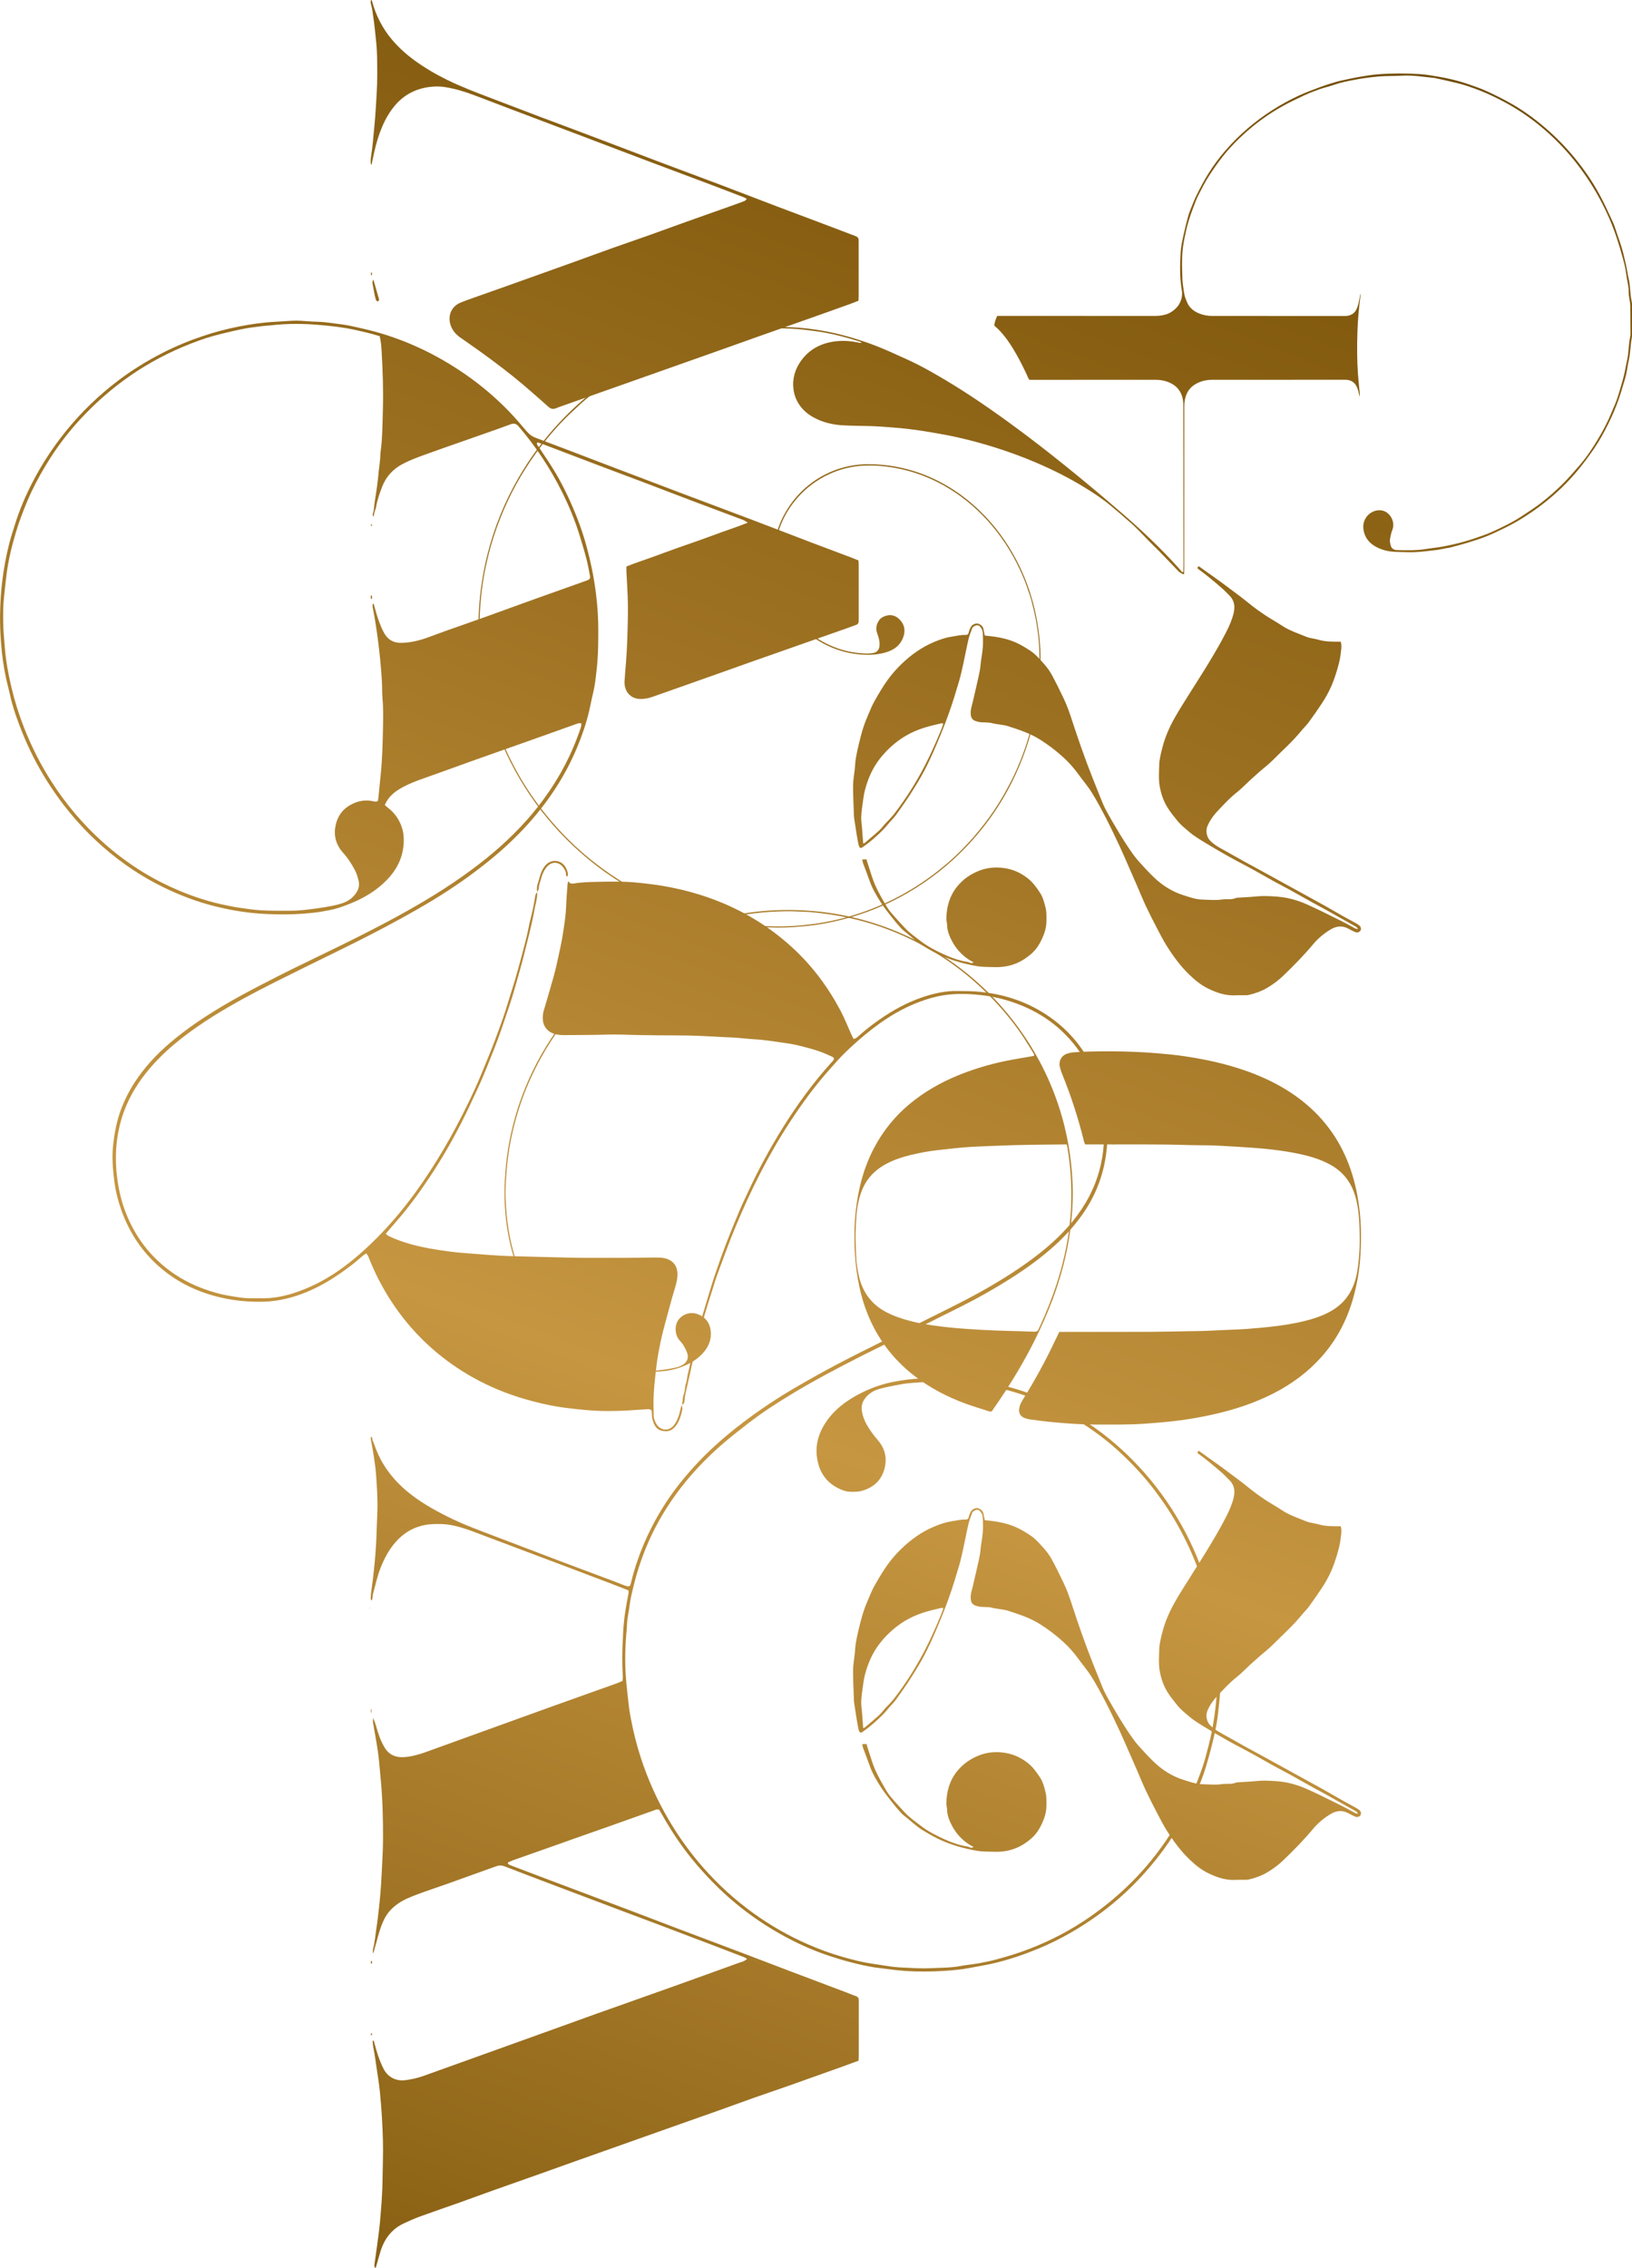 <?xml version="1.0" encoding="UTF-8"?>
<svg id="Capa_2" data-name="Capa 2" xmlns="http://www.w3.org/2000/svg" xmlns:xlink="http://www.w3.org/1999/xlink" viewBox="0 0 844.44 1173.07">
  <defs>
    <style>
      .cls-1 {
        fill: url(#Degradado_sin_nombre_2-18);
      }

      .cls-1, .cls-2, .cls-3, .cls-4, .cls-5, .cls-6, .cls-7, .cls-8, .cls-9, .cls-10, .cls-11, .cls-12, .cls-13, .cls-14, .cls-15, .cls-16, .cls-17, .cls-18, .cls-19, .cls-20, .cls-21, .cls-22 {
        stroke-width: 0px;
      }

      .cls-2 {
        fill: url(#Degradado_sin_nombre_2-6);
      }

      .cls-3 {
        fill: url(#Degradado_sin_nombre_2-4);
      }

      .cls-4 {
        fill: url(#Degradado_sin_nombre_2-19);
      }

      .cls-5 {
        fill: url(#Degradado_sin_nombre_2-8);
      }

      .cls-6 {
        fill: url(#Degradado_sin_nombre_2-7);
      }

      .cls-7 {
        fill: url(#Degradado_sin_nombre_2-2);
      }

      .cls-8 {
        fill: url(#Degradado_sin_nombre_2-14);
      }

      .cls-9 {
        fill: url(#Degradado_sin_nombre_2-5);
      }

      .cls-10 {
        fill: url(#Degradado_sin_nombre_2-3);
      }

      .cls-11 {
        fill: url(#Degradado_sin_nombre_2-22);
      }

      .cls-12 {
        fill: url(#Degradado_sin_nombre_2-20);
      }

      .cls-13 {
        fill: url(#Degradado_sin_nombre_2-11);
      }

      .cls-14 {
        fill: url(#Degradado_sin_nombre_2-9);
      }

      .cls-15 {
        fill: url(#Degradado_sin_nombre_2-10);
      }

      .cls-16 {
        fill: url(#Degradado_sin_nombre_2-13);
      }

      .cls-17 {
        fill: url(#Degradado_sin_nombre_2-15);
      }

      .cls-18 {
        fill: url(#Degradado_sin_nombre_2-12);
      }

      .cls-19 {
        fill: url(#Degradado_sin_nombre_2);
      }

      .cls-20 {
        fill: url(#Degradado_sin_nombre_2-16);
      }

      .cls-21 {
        fill: url(#Degradado_sin_nombre_2-17);
      }

      .cls-22 {
        fill: url(#Degradado_sin_nombre_2-21);
      }
    </style>
    <linearGradient id="Degradado_sin_nombre_2" data-name="Degradado sin nombre 2" x1="223.06" y1="1307.36" x2="925.11" y2="-544.44" gradientUnits="userSpaceOnUse">
      <stop offset="0" stop-color="#7a5308"/>
      <stop offset=".3" stop-color="#c69641"/>
      <stop offset=".48" stop-color="#9f7323"/>
      <stop offset=".67" stop-color="#7a5308"/>
      <stop offset=".67" stop-color="#795208"/>
      <stop offset=".82" stop-color="#4c3309"/>
      <stop offset=".93" stop-color="#301f0a"/>
      <stop offset="1" stop-color="#26180b"/>
    </linearGradient>
    <linearGradient id="Degradado_sin_nombre_2-2" data-name="Degradado sin nombre 2" x1="-81.72" y1="1191.81" x2="620.33" y2="-659.99" xlink:href="#Degradado_sin_nombre_2"/>
    <linearGradient id="Degradado_sin_nombre_2-3" data-name="Degradado sin nombre 2" x1="-101.42" y1="1184.34" x2="600.62" y2="-667.47" xlink:href="#Degradado_sin_nombre_2"/>
    <linearGradient id="Degradado_sin_nombre_2-4" data-name="Degradado sin nombre 2" x1="-4.61" y1="1221.05" x2="697.44" y2="-630.76" xlink:href="#Degradado_sin_nombre_2"/>
    <linearGradient id="Degradado_sin_nombre_2-5" data-name="Degradado sin nombre 2" x1="-185.46" y1="1152.49" x2="516.59" y2="-699.32" xlink:href="#Degradado_sin_nombre_2"/>
    <linearGradient id="Degradado_sin_nombre_2-6" data-name="Degradado sin nombre 2" x1="55.83" y1="1243.96" x2="757.87" y2="-607.85" xlink:href="#Degradado_sin_nombre_2"/>
    <linearGradient id="Degradado_sin_nombre_2-7" data-name="Degradado sin nombre 2" x1="99.17" y1="1260.4" x2="801.22" y2="-591.43" xlink:href="#Degradado_sin_nombre_2"/>
    <linearGradient id="Degradado_sin_nombre_2-8" data-name="Degradado sin nombre 2" x1="-190.31" y1="1150.62" x2="511.72" y2="-701.14" xlink:href="#Degradado_sin_nombre_2"/>
    <linearGradient id="Degradado_sin_nombre_2-9" data-name="Degradado sin nombre 2" x1="111.5" y1="1265.07" x2="813.55" y2="-586.75" xlink:href="#Degradado_sin_nombre_2"/>
    <linearGradient id="Degradado_sin_nombre_2-10" data-name="Degradado sin nombre 2" x1="37.72" y1="1237.06" x2="739.71" y2="-614.6" xlink:href="#Degradado_sin_nombre_2"/>
    <linearGradient id="Degradado_sin_nombre_2-11" data-name="Degradado sin nombre 2" x1="54.11" y1="1243.37" x2="603.2" y2="-204.99" xlink:href="#Degradado_sin_nombre_2"/>
    <linearGradient id="Degradado_sin_nombre_2-12" data-name="Degradado sin nombre 2" x1="-134.89" y1="1171.66" x2="567.16" y2="-680.15" xlink:href="#Degradado_sin_nombre_2"/>
    <linearGradient id="Degradado_sin_nombre_2-13" data-name="Degradado sin nombre 2" x1="-147.26" y1="1166.93" x2="554.76" y2="-684.81" xlink:href="#Degradado_sin_nombre_2"/>
    <linearGradient id="Degradado_sin_nombre_2-14" data-name="Degradado sin nombre 2" x1="282.31" y1="1329.82" x2="984.35" y2="-521.98" xlink:href="#Degradado_sin_nombre_2"/>
    <linearGradient id="Degradado_sin_nombre_2-15" data-name="Degradado sin nombre 2" x1="696.79" y1="171.6" x2="711.59" y2="132.55" xlink:href="#Degradado_sin_nombre_2"/>
    <linearGradient id="Degradado_sin_nombre_2-16" data-name="Degradado sin nombre 2" x1="93.52" y1="1258.25" x2="795.56" y2="-593.56" xlink:href="#Degradado_sin_nombre_2"/>
    <linearGradient id="Degradado_sin_nombre_2-17" data-name="Degradado sin nombre 2" x1="239.82" y1="1313.71" x2="941.86" y2="-538.09" xlink:href="#Degradado_sin_nombre_2"/>
    <linearGradient id="Degradado_sin_nombre_2-18" data-name="Degradado sin nombre 2" x1="179.64" y1="1290.9" x2="881.68" y2="-560.91" xlink:href="#Degradado_sin_nombre_2"/>
    <linearGradient id="Degradado_sin_nombre_2-19" data-name="Degradado sin nombre 2" x1="391.49" y1="1371.21" x2="1093.53" y2="-480.59" xlink:href="#Degradado_sin_nombre_2"/>
    <linearGradient id="Degradado_sin_nombre_2-20" data-name="Degradado sin nombre 2" x1="331.31" y1="1348.4" x2="1033.35" y2="-503.41" xlink:href="#Degradado_sin_nombre_2"/>
    <linearGradient id="Degradado_sin_nombre_2-21" data-name="Degradado sin nombre 2" x1="342.9" y1="1352.79" x2="1044.95" y2="-499.01" xlink:href="#Degradado_sin_nombre_2"/>
    <linearGradient id="Degradado_sin_nombre_2-22" data-name="Degradado sin nombre 2" x1="156.24" y1="1282.03" x2="858.28" y2="-569.78" xlink:href="#Degradado_sin_nombre_2"/>
  </defs>
  <g id="Capa_1-2" data-name="Capa 1">
    <g>
      <g>
        <path class="cls-19" d="m352.91,726.66c.39-1.86.17-3.77.94-5.63.68-1.64.42-3.54,1.03-5.31.67-1.97.7-4.15,1.28-6.16.7-2.48.98-5.04,1.74-7.51.89-2.91,1.35-5.95,2.11-8.9,1.15-4.43,2.36-8.84,3.62-13.24,1.04-3.67,2.21-7.3,3.28-10.96,1.96-6.69,4.26-13.27,6.62-19.83,2.88-8,6.14-15.84,9.43-23.67,1.18-2.82,2.55-5.56,3.83-8.33,5.36-11.65,11.45-22.91,18.23-33.8,7.45-11.96,15.73-23.32,25.19-33.78.19-.21.4-.41.59-.63,1.02-1.2.97-1.8-.38-2.41-2.26-1.02-4.54-2.04-6.89-2.84-2.8-.95-5.67-1.71-8.54-2.44-2.31-.59-4.65-1.13-7.01-1.47-5.87-.85-11.72-1.85-17.65-2.2-3.34-.2-6.67-.59-10.01-.85-1.52-.12-3.06-.12-4.59-.2-8.59-.46-17.18-.99-25.8-.95-6.41.03-12.82-.09-19.23-.18-5.74-.08-11.49-.44-17.22-.23-7.28.26-14.55.16-21.82.26-1.65.02-3.23-.2-4.81-.65-3.4-.98-5.74-3.76-5.97-7.25-.11-1.63,0-3.23.48-4.83,1.78-5.95,3.54-11.91,5.2-17.9.87-3.13,1.58-6.31,2.26-9.49.88-4.11,1.83-8.22,2.46-12.38.72-4.72,1.49-9.45,1.66-14.25.13-3.73.46-7.45.72-11.17.03-.47.16-.94.29-1.69.48.44.78.9,1.2,1.05.51.19,1.13.25,1.67.16,4.07-.7,8.19-.79,12.3-.88,6.7-.14,13.41-.28,20.09.36,5.8.55,11.59,1.27,17.33,2.39,13.99,2.72,27.29,7.33,39.78,14.21,8.58,4.73,16.46,10.43,23.69,17.07,10.19,9.36,18.35,20.26,24.81,32.44,2.14,4.04,3.81,8.34,5.71,12.51.35.78.76,1.53,1.16,2.33,1.49-.34,2.36-1.41,3.34-2.26,4.12-3.59,8.48-6.86,13.06-9.84,6.68-4.36,13.78-7.9,21.41-10.23,5.13-1.56,10.39-2.63,15.81-2.52,2.96.06,5.94.01,8.89.21,12.4.82,24.1,4.08,34.79,10.53,11.52,6.94,20.3,16.43,26.23,28.55,3.23,6.59,5.33,13.52,6.59,20.71,1.11,6.34,1.49,12.77,1.05,19.18-.82,12.14-4.36,23.45-10.99,33.73-4.6,7.13-10.17,13.39-16.48,19.05-6.93,6.22-14.45,11.66-22.29,16.63-8.32,5.27-16.87,10.15-25.69,14.56-8.38,4.19-16.74,8.4-25.13,12.56-8.73,4.33-17.53,8.53-26.23,12.93-12.37,6.25-24.64,12.72-36.5,19.9-7.86,4.76-15.57,9.75-22.82,15.4-4.6,3.59-9.23,7.16-13.61,11.01-13.5,11.83-24.87,25.42-33.36,41.31-3.89,7.26-6.99,14.86-9.49,22.71-1.42,4.47-2.52,9.02-3.58,13.58-.39,1.68-.67,3.38-.88,5.09-.45,3.61-1.35,7.15-1.42,10.81-.03,1.43-.23,2.86-.35,4.29-.71,8.7-.75,17.4.14,26.09.42,4.09.85,8.19,1.36,12.27.25,1.99.64,3.97,1.02,5.94,1.28,6.67,2.95,13.25,5.06,19.7,3.63,11.12,8.4,21.74,14.32,31.83,5.2,8.86,11.16,17.17,17.94,24.87,7.87,8.94,16.64,16.9,26.33,23.84,8.66,6.2,17.87,11.45,27.62,15.73,6.04,2.65,12.23,4.93,18.58,6.72,4.87,1.37,9.78,2.65,14.81,3.37,3.5.5,6.99,1.12,10.5,1.58,2.08.27,4.19.4,6.29.48,4.4.16,8.82.52,13.2.29,5.24-.27,10.52-.15,15.73-1.13,3.19-.6,6.44-.86,9.64-1.44,3.19-.58,6.39-1.24,9.51-2.1,4.15-1.14,8.28-2.36,12.33-3.78,11.23-3.95,21.87-9.11,31.86-15.62,7.07-4.61,13.71-9.75,19.97-15.42,12.89-11.69,23.34-25.24,31.6-40.54,4.15-7.68,7.51-15.69,10.34-23.92,1.24-3.61,2.14-7.34,3.13-11.04,1.33-5,2.26-10.08,3-15.19.76-5.3,1.36-10.64,1.34-16.01-.02-5.65.03-11.31-.29-16.94-.25-4.38-1.03-8.74-1.57-13.1-.63-5.05-1.8-9.98-3.07-14.9-1.96-7.6-4.52-15.01-7.59-22.24-2.06-4.84-4.37-9.56-6.89-14.18-3.77-6.89-8.09-13.43-12.84-19.69-5.22-6.88-11.09-13.2-17.38-19.1-5.38-5.05-11.18-9.59-17.31-13.71-5.56-3.74-11.34-7.12-17.39-10-8.13-3.88-16.53-7.01-25.28-9.25-6.04-1.55-12.15-2.71-18.33-3.36-7.52-.79-15.08-1.02-22.65-.55-4.39.28-8.8.43-13.14,1.24-3.66.68-7.34,1.35-10.92,2.34-3.08.85-5.76,2.55-7.67,5.26-1.28,1.81-1.72,3.78-1.41,5.98.48,3.39,1.91,6.42,3.73,9.23,1.35,2.08,2.86,4.08,4.49,5.95,3.3,3.78,4.69,8.19,3.89,13.04-1.05,6.33-4.65,10.73-10.87,12.89-2.52.88-5.06.99-7.64.83-2.13-.13-4.09-.94-5.97-1.89-5.15-2.6-8.52-6.73-10.08-12.25-2.19-7.76-.67-14.95,3.71-21.6,4.33-6.58,10.4-11.14,17.27-14.76,6.06-3.19,12.46-5.43,19.19-6.59,4.33-.74,8.69-1.42,13.12-1.41,6.12.02,12.25-.01,18.37.03,1.62.01,3.25.14,4.86.35,4.17.55,8.36,1.02,12.49,1.79,6.39,1.2,12.69,2.83,18.82,5.04,4.58,1.66,9.1,3.46,13.52,5.54,6.07,2.86,11.86,6.2,17.47,9.85,5.46,3.55,10.62,7.51,15.53,11.79,4.04,3.52,7.88,7.26,11.53,11.19,8.32,8.93,15.45,18.75,21.49,29.34,4.7,8.23,8.58,16.86,11.71,25.83,1.8,5.15,3.38,10.37,4.63,15.67.95,4,1.47,8.09,2.35,12.11.88,4.04.98,8.17,1.47,12.25.24,1.99.39,4.01.43,6.01.15,6.61.2,13.21-.48,19.8-.44,4.29-.83,8.58-1.63,12.81-.71,3.75-1.58,7.48-2.51,11.18-.86,3.43-1.84,6.83-2.85,10.21-1.56,5.23-3.63,10.26-5.87,15.23-6.02,13.34-13.74,25.59-23.25,36.72-7.8,9.14-16.5,17.31-26.21,24.36-9.7,7.05-20.02,13.01-31.12,17.63-7.16,2.98-14.48,5.47-21.98,7.36-4.35,1.1-8.81,1.76-13.22,2.62-4.7.92-9.47,1.37-14.24,1.66-6.5.39-13.02.44-19.51.02-4.67-.3-9.31-1.03-13.96-1.58-5.14-.61-10.16-1.82-15.16-3.13-3.41-.89-6.79-1.94-10.15-3.04-7.19-2.35-14.12-5.35-20.82-8.83-14.19-7.37-26.99-16.66-38.33-27.98-6.86-6.85-13.16-14.16-18.7-22.11-3.23-4.63-6.21-9.42-8.97-14.35-.47-.83-.96-1.65-1.4-2.4-1.12-.43-2.01.11-2.87.41-7.75,2.73-15.48,5.51-23.23,8.26-6.12,2.17-12.26,4.3-18.39,6.46-2.89,1.02-5.76,2.06-8.64,3.08-7.48,2.64-14.96,5.26-22.43,7.91-.96.34-1.88.81-2.77,1.21.1,1,.8,1.18,1.41,1.41,4.28,1.64,8.57,3.28,12.86,4.9,5.81,2.2,11.62,4.38,17.44,6.57,10.37,3.91,20.75,7.8,31.12,11.72,8.85,3.35,17.68,6.76,26.53,10.11,10.28,3.89,20.58,7.73,30.86,11.63,9.2,3.49,18.39,7.03,27.59,10.52,9.02,3.42,18.06,6.81,27.08,10.22,1.7.64,3.36,1.39,5.09,1.95,1.23.4,1.67,1.16,1.62,2.35-.02.38,0,.77,0,1.15,0,9,0,18.01,0,27.01,0,.94-.08,1.88-.12,2.95-2.97,1.09-5.82,2.16-8.69,3.19-9.18,3.28-18.36,6.56-27.55,9.8-6.04,2.13-12.11,4.16-18.15,6.29-5.85,2.07-11.68,4.23-17.53,6.31-9.91,3.52-19.83,6.99-29.74,10.5-7.66,2.71-15.3,5.44-22.96,8.15-7.3,2.59-14.6,5.16-21.89,7.75-5.94,2.11-11.87,4.26-17.81,6.36-8.11,2.87-16.23,5.71-24.33,8.59-6.03,2.15-12.02,4.37-18.05,6.52-6.75,2.4-13.54,4.7-20.28,7.15-2.78,1.01-5.48,2.24-8.17,3.48-6.41,2.95-10.25,8.1-12.27,14.73-.8,2.65-1.51,5.33-2.28,7.98-.04.14-.25.24-.43.39-.6-.77-.38-1.64-.27-2.45.4-3.04.89-6.06,1.28-9.1.54-4.17,1.16-8.34,1.52-12.53.63-7.35,1.25-14.7,1.31-22.08.06-6.41.35-12.83.2-19.24-.2-8.51-.72-17.02-1.56-25.5-.4-4.09-1.09-8.15-1.67-12.22-.33-2.37-.68-4.73-1.06-7.1-.26-1.6-.6-3.19-.85-4.8-.13-.83-.13-1.68-.19-2.58.85.13.74.68.84,1.08,1.23,4.62,2.59,9.16,4.77,13.46,2.48,4.89,7.08,6.45,11.09,5.98,3.34-.4,6.59-1.15,9.75-2.28,11.6-4.15,23.2-8.32,34.8-12.49,10.7-3.84,21.41-7.69,32.11-11.54,7.46-2.69,14.92-5.39,22.39-8.07,5.76-2.06,11.53-4.07,17.29-6.12,9.45-3.36,18.91-6.7,28.36-10.09,9.45-3.38,18.88-6.81,28.32-10.21.72-.26,1.48-.41,2.18-.72.58-.26,1.09-.68,1.86-1.17-.59-.39-.94-.71-1.34-.86-4.9-1.9-9.81-3.79-14.73-5.66-9.38-3.57-18.76-7.13-28.15-10.68-6.44-2.43-12.89-4.83-19.33-7.26-13.32-5.02-26.64-10.04-39.96-15.08-7.33-2.77-14.65-5.56-21.96-8.4-1.53-.59-2.94-.57-4.45-.02-8.63,3.12-17.26,6.22-25.91,9.3-4.95,1.76-9.95,3.39-14.87,5.23-3.48,1.31-6.95,2.68-10.04,4.85-2.95,2.08-5.36,4.61-6.97,7.85-1.92,3.87-3.06,8.02-4.13,12.19-.26,1.01-.63,1.99-.89,3.01-.23.9-.36,1.82-.92,2.69.04-.84-.06-1.71.15-2.5.82-3.16,1.06-6.41,1.55-9.62.66-4.25,1.14-8.53,1.61-12.81.38-3.52.69-7.05.92-10.58.31-4.77.53-9.56.75-14.34.14-2.96.27-5.93.28-8.89.06-10.92-.23-21.82-1.31-32.7-.42-4.28-.72-8.59-1.32-12.85-.69-4.92-1.65-9.8-2.47-14.7-.15-.92-.17-1.87-.05-2.85.67,1.42,1.21,2.86,1.62,4.34.98,3.5,2.09,6.95,3.9,10.14.23.41.45.84.71,1.24,2.37,3.55,5.77,4.81,9.9,4.52,3.85-.27,7.52-1.31,11.13-2.61,12.58-4.54,25.16-9.09,37.75-13.64,8.99-3.25,17.96-6.52,26.96-9.74,11.33-4.06,22.68-8.08,34.02-12.14.98-.35,1.93-.81,3.07-1.3.06-.72.22-1.46.17-2.18-.42-6.41-.4-12.81,0-19.22.06-.86.08-1.72.11-2.58.27-7,1.34-13.9,2.74-20.75.13-.63.07-1.29.11-2.07-2.84-1.11-5.58-2.2-8.33-3.25-7.77-2.96-15.54-5.9-23.32-8.84-7.78-2.94-15.57-5.85-23.35-8.78-8.5-3.2-17-6.38-25.48-9.6-3.85-1.46-7.79-2.71-11.83-3.42-2.71-.48-5.53-.5-8.29-.43-8.07.21-14.78,3.39-20.1,9.51-3.38,3.88-5.69,8.36-7.59,13.08-1.79,4.45-2.69,9.16-4.01,13.76-.28.98.09,2.09-.66,3.2-.22-.37-.44-.57-.44-.77,0-.86,0-1.73.11-2.58,1.52-10.81,2.63-21.66,2.94-32.59.09-3.25.26-6.5.38-9.75.23-6.52-.22-13.02-.68-19.51-.25-3.53-.82-7.04-1.34-10.54-.38-2.55-.92-5.08-1.35-7.62-.07-.42.05-.86.1-1.48.95.68.57,1.56.86,2.22.31.7.64,1.39.89,2.12,3.35,9.9,9.37,17.84,17.4,24.44,6.19,5.08,13.08,8.97,20.18,12.55,8.46,4.27,17.38,7.46,26.21,10.84,11.15,4.27,22.31,8.52,33.48,12.74,9.12,3.45,18.25,6.84,27.38,10.26,1.43.54,2.84,1.14,4.27,1.68.71.27,1.45.5,2.2.66.63.13,1.12-.19,1.36-.79.14-.35.2-.74.29-1.11,1.13-4.85,2.63-9.58,4.35-14.25,3.39-9.18,7.77-17.88,13.04-26.13,4.5-7.04,9.69-13.53,15.29-19.7,7.49-8.24,15.83-15.55,24.66-22.31,9.13-6.99,18.7-13.32,28.64-19.08,6.7-3.88,13.46-7.66,20.3-11.28,7.6-4.02,15.31-7.84,23.01-11.67,13.18-6.57,26.43-13,39.56-19.65,10.84-5.48,21.41-11.46,31.49-18.25,8.27-5.57,16.14-11.64,23.08-18.85,7.24-7.53,13.1-15.97,16.86-25.76,1.64-4.28,2.83-8.7,3.57-13.26.61-3.71.88-7.43.9-11.15.02-3.91-.13-7.84-.75-11.73-.6-3.78-1.3-7.53-2.36-11.22-2.34-8.18-5.97-15.72-11.1-22.51-8.45-11.18-19.43-18.77-32.64-23.32-4.73-1.63-9.55-2.84-14.47-3.5-7.31-.99-14.7-1.33-22.03-.16-4.15.66-8.18,1.87-12.14,3.35-12.01,4.51-22.28,11.74-31.83,20.12-2.66,2.33-5.26,4.74-7.75,7.25-2.29,2.3-4.42,4.77-6.59,7.19-7.75,8.64-14.57,17.98-20.92,27.68-5.55,8.49-10.61,17.29-15.25,26.3-4.64,9.01-8.84,18.23-12.75,27.59-3.35,8.02-6.28,16.2-9.3,24.35-1.2,3.22-2.16,6.53-3.2,9.82-1.29,4.09-2.62,8.18-3.79,12.3-1.17,4.14-2.17,8.32-3.24,12.48-.78,3.05-1.59,6.09-2.33,9.16-.62,2.6-1.15,5.22-1.73,7.82-.84,3.72-1.71,7.43-2.51,11.16-.24,1.11-.29,2.27-.42,3.41-.09.82-.4,1.48-1.27,1.73,0,0,.06.06.06.06Z"/>
        <path class="cls-7" d="m277.96,461.43c.15,3.2-.96,6.21-1.46,9.31-.44,2.72-1.06,5.42-1.67,8.11-.7,3.06-1.48,6.11-2.24,9.16-.55,2.22-1.1,4.44-1.66,6.66-.37,1.48-.74,2.96-1.16,4.43-1.95,6.78-3.7,13.63-5.94,20.31-2.7,8.04-5.32,16.12-8.48,24.01-2.56,6.39-5.03,12.81-7.92,19.06-2.77,5.98-5.53,11.97-8.51,17.85-4.8,9.47-10.09,18.67-15.94,27.53-5.59,8.47-11.53,16.68-18.25,24.31-1.7,1.93-3.36,3.9-5.15,5.98.61.46,1.07.95,1.63,1.22,3.71,1.79,7.59,3.14,11.56,4.23,6.56,1.81,13.27,2.88,20,3.76,4.83.64,9.71.92,14.57,1.31,3.81.31,7.63.58,11.44.82,2.19.14,4.4.18,6.59.25,4.3.13,8.6.25,12.9.36,6.69.17,13.38.34,20.07.47,2.87.06,5.74.03,8.61.03,5.65,0,11.29.02,16.94,0,5.26-.03,10.52-.13,15.78-.16,1.24,0,2.5.04,3.71.26,4.76.87,7.61,4.06,7.11,9.72-.32,3.64-1.71,7.04-2.65,10.54-1.56,5.81-3.23,11.59-4.71,17.42-.96,3.8-1.78,7.64-2.47,11.5-.64,3.57-1.1,7.19-1.49,10.8-.43,3.9-.8,7.81-.98,11.72-.15,3.25.04,6.51.04,9.76,0,1.6.63,3.03,1.37,4.33,1.86,3.24,6.1,4.12,8.9.93,1.22-1.39,1.95-3.07,2.57-4.76.52-1.42.76-2.94,1.17-4.4.15-.54.44-1.05.66-1.58,0,0-.07-.06-.07-.07.08.84.38,1.73.21,2.52-.56,2.61-1.25,5.21-2.73,7.5-2.13,3.28-4.59,4.31-8.31,3.28-1.88-.52-3-2.01-3.72-3.73-.59-1.41-1-2.89-.96-4.46.02-.75-.11-1.51-.16-2.11-.81-.88-1.69-.75-2.54-.69-3.34.22-6.68.46-10.02.65-6.89.38-13.77.41-20.65-.18-3.81-.33-7.62-.73-11.41-1.22-5.13-.65-10.18-1.68-15.2-2.95-5.66-1.42-11.23-3.12-16.67-5.24-8.58-3.35-16.74-7.53-24.39-12.67-6.2-4.17-12-8.85-17.35-14.09-9.24-9.06-16.75-19.37-22.72-30.83-2.08-3.99-3.88-8.1-5.55-12.27-.24-.59-.65-1.1-1.09-1.83-.7.45-1.29.72-1.75,1.14-4.86,4.35-10.08,8.23-15.57,11.73-5.83,3.71-11.99,6.79-18.55,8.97-5.92,1.96-12,3.12-18.29,3.19-6.73.08-13.4-.5-19.96-1.92-12.26-2.65-23.34-7.77-32.88-16.07-9.16-7.98-15.58-17.75-19.69-29.14-1.76-4.89-3.04-9.91-3.7-15.01-.8-6.15-1.33-12.34-.67-18.61.71-6.7,1.95-13.24,4.4-19.52,1.77-4.55,3.97-8.9,6.63-13.01,5.1-7.85,11.37-14.64,18.49-20.69,8.26-7.03,17.2-13.07,26.5-18.61,6.99-4.16,14.13-8.03,21.36-11.74,4.93-2.53,9.85-5.08,14.83-7.53,8.58-4.22,17.21-8.32,25.78-12.53,13.38-6.58,26.67-13.37,39.57-20.86,12.42-7.21,24.41-15.1,35.6-24.13,9.85-7.96,18.9-16.76,26.73-26.75,8.49-10.83,15.34-22.62,20.2-35.53.67-1.79,1.34-3.58,1.94-5.39.2-.6.19-1.28.3-2.14-.7-.01-1.28-.17-1.75,0-8.47,3-16.92,6.05-25.38,9.05-9.27,3.29-18.56,6.53-27.83,9.83-8.73,3.11-17.43,6.33-26.18,9.4-3.61,1.27-7.19,2.58-10.59,4.35-3.51,1.83-6.77,3.98-8.9,7.46-.39.64-.7,1.32-1.13,2.14.64.56,1.18,1.07,1.76,1.52,3.53,2.71,5.88,6.23,7.22,10.46.7,2.21.9,4.53.85,6.81-.15,7.74-3.28,14.27-8.57,19.79-5.32,5.55-11.74,9.41-18.83,12.29-3.46,1.41-6.95,2.71-10.62,3.44-2.9.58-5.83,1.1-8.77,1.43-6.47.73-12.97.96-19.48.8-2.58-.06-5.17-.14-7.74-.32-8.42-.58-16.69-2.01-24.86-4.13-8.74-2.26-17.09-5.48-25.2-9.4-11.35-5.49-21.72-12.47-31.22-20.73-12.37-10.76-22.66-23.29-31.11-37.33-5.09-8.46-9.3-17.35-12.73-26.6-1.72-4.65-3.37-9.36-4.42-14.23-.65-2.99-1.49-5.93-2.14-8.92-1.4-6.36-2.28-12.81-2.74-19.31-.33-4.59-.51-9.17-.45-13.77.09-6.23.44-12.42,1.25-18.61.78-5.99,1.87-11.92,3.33-17.77.9-3.62,2.06-7.17,3.18-10.73,2.34-7.4,5.37-14.53,8.91-21.41,4.88-9.46,10.68-18.33,17.38-26.63,7.98-9.88,17.07-18.61,27.18-26.26,7.19-5.43,14.84-10.14,22.87-14.24,6.82-3.48,13.89-6.38,21.15-8.81,5.9-1.98,11.92-3.55,18.01-4.77,6.19-1.24,12.44-2.14,18.76-2.48,2.96-.16,5.91-.4,8.87-.55,1.53-.08,3.07-.09,4.59-.01,2.77.13,5.53.47,8.3.51,4.42.07,8.76.85,13.12,1.38,2.65.32,5.27.93,7.88,1.51,3.08.68,6.14,1.42,9.18,2.24,7.67,2.08,15.1,4.82,22.34,8.11,8.47,3.85,16.49,8.49,24.14,13.76,8.3,5.72,15.97,12.2,22.96,19.45,3.19,3.3,6.16,6.81,9.15,10.3,1.27,1.49,2.66,2.56,4.56,3.27,12.62,4.71,25.18,9.57,37.77,14.37,13.04,4.96,26.08,9.92,39.13,14.85,11.8,4.46,23.63,8.85,35.43,13.33,10.01,3.79,19.98,7.68,29.99,11.49,7.23,2.75,14.49,5.45,21.73,8.18.97.37,1.93.79,2.97,1.21.06.76.16,1.41.16,2.06.01,9.39,0,18.77,0,28.16,0,.48,0,.96-.04,1.44-.06.85-.51,1.4-1.32,1.69-1.89.67-3.77,1.38-5.66,2.05-7.84,2.76-15.69,5.52-23.53,8.27-8.39,2.95-16.78,5.89-25.16,8.84-4.69,1.65-9.36,3.34-14.04,5-7.2,2.55-14.41,5.1-21.61,7.65-5.22,1.85-10.45,3.68-15.68,5.52-1.73.61-3.49.92-5.33.99-5.6.21-9.12-3.82-8.8-9.3.2-3.44.57-6.87.8-10.31.25-3.72.51-7.45.62-11.17.18-6.03.4-12.06.32-18.08-.08-5.74-.51-11.47-.78-17.2-.03-.75,0-1.51,0-2.44,4.07-1.7,8.26-3.02,12.37-4.51,4.22-1.53,8.43-3.1,12.66-4.61,4.14-1.48,8.3-2.89,12.44-4.36,4.23-1.51,8.44-3.08,12.67-4.59,4.11-1.48,8.26-2.85,12.7-4.63-1.05-.61-1.72-1.12-2.47-1.41-9.03-3.41-18.08-6.76-27.1-10.17-7.96-3.01-15.89-6.08-23.85-9.09-7.68-2.91-15.38-5.77-23.07-8.68-9.91-3.76-19.82-7.55-29.73-11.31-.88-.33-1.78-.6-2.6-.87-.67.75-.18,1.2.12,1.65,2.53,3.83,5.14,7.61,7.58,11.5,4.74,7.55,8.58,15.56,11.94,23.81,2.12,5.23,4,10.56,5.49,16,1.38,5.07,2.6,10.18,3.57,15.36,1.23,6.6,2.06,13.25,2.47,19.93.36,5.92.29,11.87.17,17.81-.09,4.39-.41,8.8-.94,13.16-.42,3.5-.79,7.03-1.66,10.48-.77,3.06-1.31,6.17-2.03,9.25-1.51,6.44-3.67,12.66-6.2,18.76-5.96,14.37-14.34,27.2-24.63,38.82-6.43,7.25-13.49,13.83-21.01,19.93-9.08,7.36-18.66,14.02-28.64,20.09-10.62,6.47-21.56,12.35-32.6,18.07-11.38,5.89-22.95,11.37-34.42,17.07-10.44,5.19-20.93,10.29-31.16,15.89-10.74,5.89-21.22,12.19-30.96,19.67-7.39,5.67-14.2,11.94-19.97,19.29-5.25,6.68-9.39,14-11.98,22.08-2.04,6.39-3.13,13.01-3.28,19.76-.16,6.84.58,13.59,2.08,20.23,1.12,4.94,2.77,9.74,4.94,14.35,2.83,6.01,6.39,11.54,10.85,16.47,7.66,8.47,16.91,14.54,27.63,18.44,4.15,1.51,8.38,2.75,12.71,3.48,4.14.7,8.29,1.48,12.54,1.36,2.01-.06,4.01.03,6.02,0,7.09-.1,13.8-1.94,20.33-4.52,11.54-4.56,21.53-11.56,30.69-19.81,13.3-11.99,24.52-25.74,34.28-40.74,5.01-7.7,9.71-15.58,14-23.69,4.65-8.79,9.06-17.7,12.86-26.89,2.66-6.44,5.35-12.88,7.77-19.42,2.26-6.08,4.49-12.18,6.33-18.42,1.13-3.84,2.42-7.64,3.55-11.49,1.18-4.02,2.27-8.08,3.36-12.13.94-3.5,1.85-7,2.71-10.52.52-2.13.86-4.3,1.35-6.44.53-2.32,1.17-4.62,1.67-6.95.47-2.14.84-4.31,1.21-6.47.16-.95.25-1.91,1.15-2.5l-.05-.06Zm-84.97-149.26c.22.12.35.15.37.21.78,2.65,1.44,5.34,2.36,7.94.85,2.42,1.79,4.86,3.03,7.09,1.84,3.3,4.64,5.13,8.66,5.1,4.77-.04,9.28-1.13,13.72-2.7,3.06-1.08,6.09-2.27,9.15-3.36,7.11-2.52,14.25-4.98,21.35-7.53,8.55-3.06,17.08-6.2,25.62-9.27,6.83-2.46,13.69-4.86,20.53-7.3,2.07-.74,4.15-1.45,6.2-2.24,1.17-.45,1.5-1.06,1.27-2.24-.58-3.01-1.08-6.04-1.86-8.99-1.09-4.16-2.35-8.27-3.62-12.38-2.34-7.59-5.4-14.9-8.94-22.01-6.09-12.23-13.55-23.52-22.44-33.89-1.21-1.42-2.38-1.74-3.99-1.22-.36.12-.71.28-1.07.41-2.16.78-4.31,1.58-6.47,2.34-6.13,2.16-12.26,4.31-18.39,6.46-6.31,2.22-12.63,4.4-18.91,6.69-3.86,1.41-7.71,2.83-11.35,4.78-4.94,2.64-8.46,6.51-10.48,11.71-1.35,3.47-2.54,7-3.17,10.69-.14.84-.57,1.62-.78,2.45-.21.8-.32,1.63-.47,2.45-.37-.58-.57-1.19-.39-1.66.73-1.92.61-3.95.93-5.93.85-5.29,1.7-10.58,2.09-15.93.05-.67.2-1.33.28-1.99.17-1.52.35-3.04.48-4.56.11-1.24.08-2.5.25-3.73.97-7.04.94-14.13,1.15-21.21.31-10.24-.04-20.49-.64-30.72-.15-2.56-.35-5.13-1-7.74-4.33-1.38-8.7-2.36-13.08-3.32-5.9-1.29-11.89-1.94-17.89-2.47-8.6-.77-17.2-.79-25.78.22-1.14.13-2.29.16-3.43.3-3.22.42-6.47.74-9.66,1.34-3.94.75-7.85,1.71-11.75,2.63-5.59,1.32-11.05,3.13-16.39,5.24-10.97,4.32-21.36,9.76-31.09,16.49-9.33,6.46-17.8,13.88-25.52,22.17-6.87,7.37-12.88,15.4-18.1,24.03-3.57,5.9-6.79,11.98-9.49,18.33-2.32,5.46-4.42,10.98-6.11,16.68-2.08,6.99-3.79,14.03-4.74,21.26-.54,4.08-.91,8.18-1.37,12.27-.48,4.29-.45,8.59-.41,12.9.04,4.22.51,8.4.82,12.6.53,7.08,1.81,14.04,3.44,20.93,1.67,7.07,3.84,13.99,6.49,20.77,3.93,10.01,8.75,19.54,14.58,28.56,7.26,11.23,15.82,21.36,25.74,30.34,6.55,5.93,13.58,11.21,21.08,15.84,5.94,3.67,12.16,6.82,18.61,9.55,8.13,3.44,16.48,6.12,25.15,7.81,2.06.4,4.12.86,6.2,1.14,3.79.52,7.58,1.15,11.39,1.35,5.06.27,10.14.22,15.21.2,2.48,0,4.98-.15,7.45-.42,3.42-.37,6.83-.86,10.23-1.4,2.26-.36,4.52-.78,6.74-1.35,2.79-.72,5.51-1.73,7.63-3.8,2.35-2.3,3.96-4.98,3.16-8.45-.43-1.85-.97-3.68-1.86-5.41-1.67-3.26-3.63-6.28-6.08-9.01-3.77-4.19-5.18-9.03-3.9-14.6,1.22-5.35,4.44-9.01,9.39-11.17,3.04-1.33,6.25-1.73,9.55-1.09.9.18,1.85.54,2.87-.05.1-.65.22-1.3.29-1.95.39-3.9.75-7.81,1.16-11.71.85-8.01,1.01-16.05,1.18-24.08.1-5.16.21-10.34-.25-15.5-.27-3.05-.12-6.13-.33-9.18-.4-6.02-.93-12.02-1.67-18.01-.78-6.37-1.67-12.71-2.93-19-.17-.87-.42-1.79.03-2.7Z"/>
        <path class="cls-10" d="m444.2,155.54c-1.82.71-3.49,1.4-5.19,2.01-6.38,2.29-12.78,4.56-19.17,6.82-9.46,3.35-18.93,6.67-28.39,10.01-7.2,2.55-14.4,5.13-21.6,7.69-9.64,3.42-19.28,6.82-28.93,10.23-7.03,2.48-14.05,4.97-21.08,7.45-10,3.53-20,7.06-30,10.59-.81.29-1.6.64-2.41.92-1.39.48-2.54.18-3.67-.84-4.28-3.83-8.59-7.62-12.96-11.34-7-5.95-14.36-11.46-21.8-16.86-3.56-2.58-7.19-5.08-10.79-7.6-2.5-1.75-4.35-3.93-5.21-6.96-1.31-4.66.7-9.2,5.19-11.08,2.47-1.03,5.01-1.9,7.53-2.8,5.85-2.09,11.71-4.14,17.56-6.22,10.98-3.91,21.96-7.83,32.93-11.77,6.93-2.49,13.83-5.04,20.76-7.51,6.03-2.15,12.1-4.19,18.13-6.34,6.75-2.4,13.47-4.88,20.22-7.29,8.1-2.89,16.21-5.74,24.32-8.62,1.89-.67,3.78-1.35,5.65-2.09.39-.15.66-.59,1.14-1.04-.58-.33-.95-.61-1.37-.77-5.98-2.3-11.95-4.61-17.95-6.86-11.54-4.35-23.09-8.65-34.62-13-10.46-3.94-20.89-7.94-31.35-11.9-12.33-4.67-24.67-9.32-37.01-13.99-6.08-2.3-12.16-4.6-18.22-6.93-5.1-1.96-10.31-3.57-15.7-4.41-2.43-.38-4.99-.4-7.44-.12-7.2.82-13.38,3.82-18.17,9.36-2.9,3.35-5.1,7.16-6.84,11.23-1.77,4.14-3.05,8.45-4.05,12.83-.51,2.21-.95,4.43-1.49,6.97-.23-.45-.41-.65-.41-.85,0-.96-.06-1.93.09-2.86.92-5.48,1.28-11.02,1.83-16.55.57-5.72.86-11.45,1.2-17.18.37-6.23.27-12.44.18-18.66-.07-4.68-.66-9.35-1.14-14.01-.35-3.43-.88-6.83-1.37-10.24-.12-.85-.36-1.68-.57-2.51-.2-.81-.4-1.61-.03-2.43.2.06.35.07.36.12,2.05,7.78,5.62,14.79,10.89,20.87,3.33,3.83,7.08,7.21,11.21,10.21,5.36,3.9,11.03,7.24,16.96,10.13,7.05,3.44,14.36,6.26,21.7,9.04,8.67,3.28,17.32,6.62,25.98,9.91,5.18,1.97,10.38,3.88,15.57,5.83,5.99,2.25,11.99,4.51,17.97,6.78,9.73,3.7,19.45,7.43,29.2,11.1,10.11,3.81,20.24,7.54,30.34,11.36,10.01,3.78,19.99,7.65,29.99,11.45,8.04,3.05,16.1,6.05,24.14,9.09,5.45,2.06,10.89,4.16,16.34,6.2,1.02.38,1.62.96,1.63,2.07,0,.48.02.96.02,1.44,0,9.2,0,18.39,0,27.59,0,.67-.06,1.33-.1,2.34Z"/>
        <path class="cls-3" d="m278.01,461.5c-.38-1.63-.21-3.19.35-4.77.57-1.61.89-3.31,1.48-4.91.59-1.6,1.37-3.13,2.57-4.42,3.17-3.39,8.43-2.57,10.46,1.63.67,1.39,1.28,2.75.75,4.34-.85-.2-.75-.9-.76-1.41-.03-1.23-.68-2.19-1.31-3.13-1.9-2.86-5.7-3.71-8.51-.55-1.56,1.75-2.44,3.87-3.03,6.07-.47,1.74-1.24,3.41-1.27,5.28,0,.6-.52,1.2-.79,1.81,0,0,.06.07.06.07Z"/>
        <path class="cls-9" d="m193.2,144.64c.95,3.27,1.79,6.17,2.62,9.06.13.45.34.92.32,1.37,0,.29-.32.63-.59.81-.12.08-.52-.11-.7-.28-.19-.18-.32-.47-.4-.73-.23-.82-.46-1.64-.63-2.47-.34-1.67-.64-3.34-.94-5.02-.14-.81-.39-1.64.3-2.74Z"/>
        <path class="cls-2" d="m191.84,883.7q.71,1.12.16,2.52c-.07-1.03-.1-1.6-.16-2.52Z"/>
        <path class="cls-6" d="m191.98,1015.68c-.04-.26-.13-.52-.11-.78.02-.23.15-.44.33-.91.18.48.32.7.32.92,0,.25-.11.51-.17.76-.12,0-.25,0-.37,0Z"/>
        <path class="cls-5" d="m192.21,142.4c-.19-.22-.3-.29-.3-.35.03-.42.09-.84.14-1.26.09.01.24,0,.25.04.09.41.17.83.23,1.25,0,.05-.12.13-.31.32Z"/>
        <path class="cls-14" d="m192.26,1051.6c.11.27.31.51.28.73-.02.18-.3.32-.47.48-.07-.26-.18-.52-.19-.78,0-.11.2-.24.38-.43Z"/>
        <path class="cls-15" d="m191.29,831.64c.05.03.14.06.16.11.03.07,0,.16,0,.25-.09-.04-.19-.07-.25-.14-.02-.02.06-.14.09-.21Z"/>
        <polygon class="cls-13" points="191.32 881.55 191.27 881.35 191.42 881.38 191.32 881.55"/>
        <path class="cls-18" d="m192.47,308.04v1.8c-.65.01-.64-.42-.65-.78-.01-.36.06-.71.09-1.07.19.01.37.03.56.04Z"/>
        <path class="cls-16" d="m192.1,271.02c.2.21.42.35.41.45-.04.24-.19.46-.3.69-.11-.12-.31-.24-.31-.36,0-.24.12-.48.2-.78Z"/>
      </g>
      <g>
        <path class="cls-8" d="m617.52,171.52c.19.17.37.37.57.53.75.58,1.4.62,1.98.15.82-.66,1.21-1.57.86-2.3-.29-.6-.68-1.17-1.11-1.68-2.43-2.87-14-2.48-15.35-5.99,5.2-2.19,7.55-7.2,7.13-11.36-1.29-7.44-1.06-13.53-.71-20.3.16-3.08.91-6.14,1.54-9.17.65-3.09,1.46-6.15,2.25-9.2.28-1.1.65-2.18,1.08-3.23,1.13-2.78,2.18-5.6,3.51-8.28,1.83-3.66,3.75-7.29,5.89-10.77,2.64-4.29,5.66-8.32,8.97-12.13,7.13-8.21,15.32-15.18,24.5-21.02,4.43-2.82,9.04-5.31,13.8-7.49,3.58-1.63,7.29-2.99,10.98-4.36,2.47-.92,5-1.72,7.53-2.46,1.84-.54,3.72-.92,5.6-1.32,2.28-.49,4.56-1,6.86-1.38,3.17-.52,6.35-1.08,9.55-1.33,7.26-.55,14.54-.55,21.8-.09,3.15.2,6.28.77,9.4,1.3,2.65.45,5.3.99,7.91,1.63,2.41.59,4.81,1.28,7.16,2.09,3.32,1.15,6.67,2.28,9.87,3.72,4.05,1.83,8.03,3.84,11.92,5.99,6.79,3.75,13.05,8.29,18.91,13.37,5.3,4.6,10.22,9.59,14.68,15.02,4.88,5.95,9.27,12.26,12.94,19.02,2.54,4.68,4.75,9.56,6.98,14.4.95,2.06,1.57,4.27,2.31,6.42.81,2.35,1.65,4.69,2.36,7.06.58,1.93,1.01,3.9,1.48,5.86.41,1.71.78,3.43,1.13,5.16.29,1.42.43,2.87.8,4.27,1.04,3.94.74,8.05,1.61,12.01.3,1.35.22,2.79.23,4.19.02,4.47,0,8.93-.01,13.4,0,.47,0,.94-.09,1.4-.77,4.02-.7,8.16-1.66,12.17-.53,2.21-.74,4.5-1.24,6.72-.44,1.97-1.07,3.89-1.65,5.82-.68,2.28-1.33,4.58-2.12,6.82-1.56,4.45-3.39,8.79-5.5,13.02-2.2,4.42-4.55,8.75-7.34,12.82-2.61,3.8-5.36,7.52-8.3,11.08-5.44,6.58-11.59,12.47-18.37,17.68-6.1,4.69-12.54,8.87-19.47,12.24-3.17,1.54-6.34,3.1-9.61,4.4-3.22,1.28-6.53,2.33-9.85,3.35-2.97.91-5.99,1.66-8.99,2.46-.45.12-.92.13-1.38.22-1.32.25-2.65.51-3.97.76-.31.06-.61.15-.92.19-5.15.56-10.29,1.4-15.5,1.22-2.69-.1-5.4-.05-8.08-.29-2.43-.21-4.83-.82-7.06-1.82-4.49-2.01-7.47-5.36-7.91-10.36-.42-4.72,3.26-9.04,8.07-9.23,5.4-.22,8.73,5.81,6.96,10.13-.66,1.61-1,3.38-1.26,5.11-.14.92.14,1.94.37,2.88.42,1.72,1.76,2.46,3.36,2.49,4.93.09,9.87.25,14.77-.55,3.12-.51,6.28-.78,9.39-1.38,3.56-.69,7.11-1.5,10.61-2.49,3.54-1,7.03-2.18,10.48-3.45,2.48-.91,4.9-2.01,7.28-3.15,4.07-1.95,8.11-3.97,11.88-6.47,3.5-2.33,7.07-4.58,10.37-7.17,3.59-2.81,7.05-5.83,10.31-9.02,3.25-3.19,6.25-6.66,9.24-10.11,3.59-4.12,6.61-8.67,9.42-13.33,2.73-4.53,5.21-9.21,7.21-14.12.86-2.1,1.84-4.16,2.6-6.3.87-2.43,1.57-4.92,2.32-7.4.41-1.34.76-2.69,1.13-4.04.83-3,1.27-6.08,1.95-9.1.91-4.03.74-8.16,1.61-12.18.27-1.25.14-2.59.14-3.88,0-4.05-.02-8.1-.07-12.15-.01-.88-.17-1.75-.28-2.63-.18-1.44-.56-2.88-.53-4.31.05-3.36-.96-6.56-1.34-9.86-.32-2.81-1.07-5.59-1.82-8.33-1.89-6.84-4.03-13.6-6.87-20.12-3.28-7.53-7.23-14.69-11.84-21.49-4.86-7.16-10.37-13.77-16.59-19.77-5.85-5.64-12.17-10.68-19.05-15.01-4.09-2.57-8.33-4.84-12.69-6.93-4.5-2.16-9.14-3.95-13.86-5.5-2.9-.95-5.9-1.58-8.87-2.3-2.31-.56-4.65-1.04-6.97-1.55-.2-.05-.41-.1-.61-.12-5.57-.53-11.11-1.52-16.76-1.19-3.99.23-8,.08-11.98.42-4.23.36-8.47.91-12.64,1.72-3.54.69-7.11,1.35-10.55,2.58-2.48.88-5.08,1.42-7.56,2.29-2.73.96-5.44,2.02-8.07,3.24-3.76,1.75-7.5,3.55-11.12,5.57-6.72,3.76-12.97,8.2-18.74,13.31-4.41,3.9-8.51,8.1-12.15,12.7-2.63,3.33-5.07,6.84-7.35,10.42-1.94,3.06-3.6,6.3-5.23,9.54-1.04,2.07-1.86,4.27-2.68,6.45-.84,2.22-1.62,4.47-2.32,6.74-1.1,3.57-1.84,7.22-2.54,10.89-1.24,6.54-.93,12.95-.73,19.54.04,1.38.37,3.48.6,5.22.44,3.12.73,4.26,2.05,7.17,1.36,3.88,3.39,7.56,6.09,10.62.51.57.85,1.29,1.32,1.91.47.62.41,1.21.12,1.89-.39.92-1.08,1.51-1.87,2.02-.84.54-1.64.21-2.3-.33-1.04-.85-2-1.81-2.99-2.71-5.07-4.61-.81-2.01,2.72,1.2Z"/>
        <g>
          <polygon class="cls-17" points="704.19 152.07 704.19 152.08 704.19 152.08 704.19 152.07"/>
          <path class="cls-20" d="m604.91,162.05c-2.28.97-4.68,1.36-7.16,1.36-26.65-.01-53.29,0-79.94-.01h-1.81c-.72,1.34-1.43,3.63-1.55,5,.25.23.53.51.83.76,1.36,1.13,2.55,2.43,3.69,3.79,2.61,3.11,4.77,6.52,6.77,10.03,2.14,3.76,4.08,7.62,5.87,11.56.3.66.46,1.41,1.15,1.93h2.01c21.01,0,42.02,0,63.03-.02,2.18,0,4.31.3,6.36,1.05,4.65,1.7,7.35,5.01,8,9.91.16,1.23.11,2.5.12,3.75.02,9.39.03,18.78.04,28.17,0,8.42-.01,16.84,0,25.27,0,9.39.03,18.78.04,28.17,0,1.02-.05,2.03-.08,3.08-.36.07-.42.1-.71,0-.18-.31-.29-.4-.45-.6-.54-.66-1.12-1.29-1.69-1.92-4.55-5.02-9.3-9.84-14.18-14.55-1.35-1.3-2.72-2.59-4.1-3.87-5.76-5.34-11.71-10.47-17.7-15.56-9.67-8.23-19.47-16.29-29.43-24.16-7.73-6.1-15.58-12.05-23.56-17.82-11.64-8.4-23.53-16.41-35.99-23.55-4.44-2.55-8.93-5.03-13.57-7.19-3.25-1.51-6.52-2.98-9.8-4.44-4.37-1.94-8.79-3.75-13.32-5.29-7.17-2.45-14.46-4.45-21.93-5.77-5.33-.95-10.7-1.61-16.1-1.84-3.64-.16-7.28-.07-10.92-.09-4.51-.03-8.99.38-13.45.87-5.89.65-11.72,1.66-17.49,3.01-12.87,3.01-25.16,7.57-36.85,13.73-15.71,8.28-29.6,18.92-41.71,31.9-8.03,8.61-14.99,18.02-20.9,28.2-7.36,12.68-12.8,26.14-16.34,40.36-1.4,5.63-2.45,11.33-3.22,17.09-.64,4.85-1.06,9.73-1.22,14.62-.16,5-.12,10,.22,15.01.37,5.51.95,11,1.89,16.44,1.17,6.84,2.79,13.58,4.87,20.22,4.05,12.94,9.71,25.14,16.97,36.59,6.98,11.01,15.19,21.02,24.68,29.97,4.31,4.07,8.82,7.9,13.55,11.46,10.42,7.84,21.66,14.27,33.7,19.29,9.69,4.04,19.7,7.05,30.02,9.02,4.87.93,9.76,1.64,14.7,2.09,4.71.43,9.42.69,14.14.73,2.67.02,5.35-.07,8.02-.26,3.69-.26,7.38-.54,11.04-1.05,4.73-.65,9.42-1.6,14.06-2.77,11.94-3,23.24-7.59,33.91-13.73,11.32-6.52,21.49-14.5,30.52-23.95,4.45-4.66,8.57-9.59,12.34-14.81,5.17-7.18,9.6-14.79,13.3-22.83,5.12-11.11,8.72-22.7,10.79-34.76.99-5.73,1.63-11.49,1.9-17.29.3-6.59.19-13.19-.59-19.77-.54-4.58-1.31-9.12-2.37-13.6-2.09-8.9-5.26-17.42-9.53-25.51-4.95-9.38-11.16-17.82-18.8-25.21-4.89-4.73-10.21-8.89-16.04-12.41-6.82-4.11-14.06-7.22-21.78-9.21-4.03-1.04-8.11-1.78-12.26-2.17-4.66-.43-9.3-.56-13.97.04-5.36.69-10.45,2.22-15.3,4.59-5.12,2.49-9.66,5.81-13.63,9.87-3.77,3.85-6.81,8.23-9.18,13.08-2.85,5.86-4.41,12.05-4.82,18.54-.24,3.82.02,7.62.7,11.39,1.85,10.22,6.53,18.98,13.8,26.35,2.73,2.76,5.79,5.13,9.12,7.15,5.82,3.52,12.09,5.82,18.83,6.75,3.9.54,7.82.66,11.75.11,2.38-.33,4.69-.91,6.87-1.93,2.98-1.39,5.1-3.63,6.25-6.69,1.29-3.44.8-6.63-1.84-9.3-2-2.02-4.42-2.74-7.19-1.87-1.27.4-2.47.99-3.26,2.08-1.5,2.1-2.11,4.39-1.15,6.93.24.64.45,1.29.65,1.94.45,1.48.69,2.99.56,4.55-.16,1.96-1.27,3.34-3.18,3.7-1.16.22-2.38.32-3.56.29-5.09-.14-10.07-.98-14.89-2.66-7.16-2.51-13.41-6.43-18.75-11.83-7.58-7.67-12.11-16.84-13.68-27.48-.83-5.62-.59-11.23.62-16.8,1.98-9.14,6.29-17.03,12.79-23.72,4.75-4.88,10.3-8.58,16.6-11.17,4.88-2.01,9.98-3.16,15.24-3.49,5.82-.36,11.61.16,17.33,1.21,8.64,1.59,16.78,4.58,24.46,8.84,8.64,4.8,16.21,10.94,22.85,18.24,6.91,7.6,12.45,16.1,16.79,25.39,1.78,3.82,3.34,7.73,4.61,11.74,1.62,4.07,3.56,13.64,3.56,13.64.07.27.11.56.16.84.94,5.21,1.6,10.45,1.73,15.75.04,1.82.11,3.64.14,5.45.05,4.44-.18,8.87-.62,13.28-.96,9.7-2.89,19.21-5.83,28.51-2.15,6.79-4.81,13.37-7.98,19.74-1.26,2.55-2.67,5.02-4.04,7.51-13.08,22.96-30.84,36.8-30.84,36.8-3.7,3.13-7.57,6.02-11.6,8.72-12.89,8.64-26.85,14.87-41.9,18.65-6.8,1.71-13.7,2.84-20.68,3.45-5.9.52-11.82.67-17.74.39-3.98-.19-7.94-.54-11.91-.98-4.81-.54-9.57-1.36-14.31-2.36-7.58-1.6-14.99-3.84-22.24-6.59-13.06-4.96-25.22-11.59-36.49-19.84-7.64-5.6-14.73-11.82-21.23-18.72-3.64-3.86-7.08-7.87-10.31-12.07-6.53-8.45-12.1-17.49-16.76-27.1-4.38-9.04-7.83-18.42-10.37-28.13-2.06-7.89-3.46-15.89-4.23-24-.46-4.82-.7-9.64-.71-14.48,0-5.06.25-10.12.73-15.16.7-7.38,1.95-14.66,3.72-21.85,1.68-6.86,3.86-13.56,6.47-20.13,4.67-11.75,10.72-22.73,18.1-32.99,5.4-7.5,11.37-14.52,18.08-20.88,2.85-2.7,5.72-5.39,8.73-7.9,9.96-8.33,20.79-15.31,32.52-20.91,7.67-3.66,15.58-6.68,23.74-9.05,5.58-1.62,11.23-2.94,16.96-3.88,3.76-.61,7.55-1.02,11.34-1.45,4.35-.5,8.73-.68,13.11-.73,5.01-.05,10.02.16,14.99.76,3.39.41,6.78.83,10.14,1.43,5.89,1.05,11.64,2.63,17.35,4.41.57.18,1.17.35,1.67.73-.1.12-.13.19-.17.19-.22,0-.45.05-.66,0-4.6-1.04-9.22-1.38-13.9-.63-6.75,1.09-12.37,4.15-16.44,9.74-3.28,4.5-4.75,9.53-3.99,15.11.4,2.99,1.49,5.7,3.25,8.16,1.93,2.7,4.43,4.72,7.32,6.28,4.75,2.56,9.9,3.71,15.23,4,4.49.24,8.98.24,13.48.36,1.88.05,3.75.13,5.62.26,3.35.23,6.7.47,10.04.78,2.66.25,5.32.55,7.97.92,3.16.44,6.31.92,9.44,1.47,3.92.69,7.84,1.38,11.73,2.24,6.89,1.53,13.7,3.35,20.43,5.48,7.33,2.33,14.53,4.97,21.59,8.01,8.43,3.63,16.6,7.76,24.43,12.55,4.67,2.86,9.23,5.87,13.44,9.36,3.72,3.09,7.4,6.23,11.01,9.46,4.03,3.6,7.77,7.98,11.69,11.71,3.13,2.98,5.71,5.89,8.76,8.97,1.59,1.61,2.26,2.37,3.83,4,.33.4,2.11,1.36,2.66,1.5.11-.13.17-.17.17-.21.02-1.08.06-2.16.06-3.24.01-27.81.01-55.63.04-83.44,0-1.19.11-2.39.33-3.56.86-4.45,3.51-7.42,7.7-9.05,2.03-.79,4.16-1.14,6.34-1.14,22.76,0,45.52,0,68.29-.01.4,0,.8-.01,1.19.01,2.34.15,4.1,1.2,5.22,3.29.6,1.12.93,2.32,1.2,3.54.14.62.3,1.23.44,1.85.14-.6.12-1.16.07-1.72-.31-3.28-.68-6.56-.92-9.84-.53-7.38-.51-14.77-.27-22.16.2-6.25.78-12.48,1.61-18.68.03-.22.12-.43.18-.65-.14.17-.36.32-.39.51-.28,1.39-.47,2.8-.8,4.17-.25,1.04-.58,2.09-1.02,3.07-.98,2.14-2.72,3.29-5.05,3.57-.45.05-.91.04-1.36.04-22.78,0-45.55-.01-68.33-.01-2.36,0-4.65-.44-6.83-1.32-3.35-1.35-5.67-3.72-6.85-7.16-.54-1.58-4.42,5.32-8.65,7.12Z"/>
        </g>
        <path class="cls-21" d="m446.5,438.1c-1.76,1.39-2.11-.4-2.46-2.1-.48-2.34-.83-4.71-1.21-7.07-.32-1.98-.6-3.96-.9-5.95-.03-.19-.06-.39-.06-.59-.18-5.3-.48-10.6-.47-15.91,0-2.84.57-5.68.87-8.52.2-1.94.25-3.9.57-5.81.43-2.55.99-5.08,1.61-7.59.69-2.82,1.41-5.65,2.3-8.42.76-2.35,1.72-4.64,2.69-6.92.97-2.29,1.91-4.61,3.14-6.76,2.11-3.68,4.25-7.37,6.73-10.8,2.13-2.95,4.58-5.74,7.21-8.26,4.88-4.69,10.36-8.62,16.64-11.27,2.92-1.23,5.89-2.31,9.09-2.79,2.43-.37,4.81-1.02,7.3-.92,1.03.04,1.51-.38,1.73-1.43.22-1,.66-1.99,1.18-2.88.7-1.18,2.75-1.99,4-1.43,1.16.52,2.22,1.35,2.44,2.83.15,1.02.41,2.02.66,3.24.37.03.86.07,1.36.12,4.91.5,9.72,1.33,14.33,3.3,2.91,1.24,5.55,2.87,8.14,4.61,1.5,1.01,2.84,2.32,4.1,3.64,2.47,2.61,4.91,5.3,6.64,8.45,2.23,4.07,4.26,8.25,6.26,12.44,2.67,5.6,4.36,11.57,6.34,17.43,1.85,5.48,3.76,10.94,5.79,16.36,2.08,5.55,4.3,11.04,6.51,16.54,1,2.48,1.95,5,3.21,7.34,2.23,4.14,4.62,8.19,7.05,12.22,1.75,2.91,3.6,5.76,5.51,8.56,1.32,1.93,2.7,3.84,4.26,5.59,2.62,2.93,5.29,5.84,8.13,8.55,4.39,4.2,9.44,7.37,15.29,9.18,2.04.63,4.07,1.33,6.15,1.79,1.52.34,3.1.44,4.66.48,2.96.07,5.98.36,8.87-.09,2.51-.39,5.13.28,7.53-.86.11-.05.26-.04.39-.05,2.34-.15,4.69-.3,7.03-.44,2.67-.17,5.34-.54,8-.45,3.64.12,7.33.28,10.88,1,3.47.7,6.91,1.84,10.15,3.28,6.22,2.77,12.29,5.87,18.4,8.89,2.29,1.13,4.49,2.43,6.74,3.62.29.16.67.16,1.44.33-.5-.63-.66-.99-.95-1.16-1.23-.73-2.5-1.41-3.75-2.11-3.98-2.24-7.96-4.49-11.95-6.72-2.11-1.18-4.27-2.28-6.38-3.46-4.05-2.25-8.08-4.55-12.14-6.79-2.46-1.36-4.98-2.62-7.45-3.98-4-2.21-7.98-4.47-11.97-6.7-1.6-.89-3.22-1.74-4.83-2.6-2.54-1.36-5.11-2.67-7.61-4.09-3.97-2.26-7.94-4.52-11.83-6.91-2.94-1.8-5.96-3.57-8.55-5.8-2.15-1.85-4.42-3.6-6.25-5.91-1.71-2.15-3.45-4.26-4.9-6.58-1.99-3.17-3.22-6.64-3.96-10.33-.82-4.05-.49-8.13-.36-12.17.09-2.75.84-5.5,1.51-8.2,1.34-5.41,3.53-10.52,6.23-15.37,2.48-4.45,5.27-8.72,7.96-13.04,3.49-5.6,7.1-11.12,10.49-16.78,2.96-4.93,5.88-9.91,8.48-15.04,1.58-3.11,3.03-6.33,3.83-9.81.83-3.62.3-6.7-2.48-9.29-1.06-.99-2-2.1-3.09-3.05-2.1-1.86-4.23-3.68-6.4-5.45-2.12-1.72-4.26-3.42-6.48-5.01-.68-.53.22-1.62.66-1.17,3,2.18,10.47,7.41,13.43,9.65,3.94,2.99,7.98,5.85,11.8,8.98,2.98,2.45,6.09,4.7,9.3,6.8,2.73,1.79,5.61,3.35,8.32,5.16,3.84,2.57,8.22,3.92,12.41,5.68,2,.84,4.3.94,6.4,1.57,3.75,1.11,7.6.98,11.55,1.01.37,1.4.35,2.72.21,3.99-.25,2.26-.52,4.53-1.06,6.73-.71,2.89-1.59,5.76-2.59,8.57-1.62,4.57-3.84,8.87-6.54,12.9-2.13,3.2-4.32,6.36-6.59,9.45-1.16,1.58-2.62,2.93-3.85,4.45-4.45,5.48-9.76,10.12-14.69,15.12-2.15,2.17-4.62,4.02-6.93,6.04-1.62,1.42-3.23,2.85-4.82,4.31-2.36,2.17-4.57,4.54-7.09,6.51-3.33,2.61-6.17,5.7-9.07,8.73-2.43,2.54-4.64,5.32-6.01,8.67-.95,2.32-.42,5.41,1.29,7.27,1.76,1.91,3.91,3.22,6.16,4.44,4.01,2.19,7.97,4.48,11.96,6.71,1.94,1.08,3.92,2.11,5.87,3.18,3.73,2.04,7.45,4.08,11.18,6.13,4.81,2.64,9.62,5.28,14.43,7.93,3.15,1.73,6.31,3.44,9.44,5.2,3.41,1.92,6.79,3.9,10.2,5.83,1.82,1.03,3.69,1.98,5.51,2.99.85.47,1.71.96,2.49,1.55.98.75,1.21,1.95.65,2.77-.58.85-1.74,1.17-2.81.68-1.19-.55-2.36-1.14-3.52-1.77-3.14-1.69-6.19-1.28-9.1.47-3.39,2.04-6.44,4.56-8.97,7.57-4.81,5.75-10.04,11.09-15.43,16.27-2.53,2.43-5.34,4.55-8.41,6.35-2.91,1.7-5.98,2.83-9.22,3.59-.57.13-1.15.22-1.73.23-1.78.04-3.56-.06-5.33.04-5.13.3-9.76-1.28-14.28-3.49-3.63-1.78-6.68-4.27-9.59-7.06-4.64-4.43-8.36-9.53-11.75-14.9-1.92-3.04-3.55-6.26-5.22-9.45-1.94-3.71-3.84-7.43-5.62-11.22-1.64-3.48-3.07-7.06-4.61-10.59-1.14-2.64-2.29-5.27-3.45-7.9-1.84-4.18-3.63-8.39-5.56-12.53-2.24-4.82-4.52-9.62-6.96-14.34-2.34-4.53-4.73-9.05-7.43-13.38-2.09-3.37-4.71-6.4-7.04-9.62-2.27-3.14-4.84-6.03-7.7-8.63-3.81-3.47-7.89-6.58-12.29-9.32-5.04-3.14-10.61-4.94-16.17-6.74-2.68-.87-5.62-.88-8.36-1.59-1.95-.5-3.88-.33-5.82-.48-.95-.07-1.92-.33-2.82-.65-1.69-.61-2.33-1.75-2.45-3.63-.16-2.34.67-4.48,1.17-6.68.7-3.15,1.47-6.29,2.18-9.44.5-2.2,1.01-4.41,1.41-6.63.27-1.47.33-2.97.53-4.45.31-2.31.77-4.61.95-6.93.17-2.23.12-4.47.06-6.71-.03-1.03-.09-2.18-.56-3.04-1.12-2.05-2.16-2.58-4.1-1.41-.36.22-.74.6-.88.99-.69,1.89-1.46,3.77-1.92,5.71-.99,4.22-1.76,8.48-2.69,12.72-.68,3.09-1.35,6.2-2.26,9.24-1.61,5.41-3.24,10.82-5.14,16.14-1.95,5.46-4.11,10.84-6.38,16.18-1.97,4.64-4.06,9.24-6.39,13.7-2.15,4.1-4.61,8.04-7.11,11.95-2.35,3.68-4.87,7.24-7.42,10.79-1.02,1.43-2.31,2.67-3.47,4-1.07,1.23-2.07,2.54-3.22,3.7-3.26,3.3-6.76,6.39-10.56,9.02Zm.14-1.95c.2.23.69-.07.82-.18,2.53-2.16,5.11-4.27,7.56-6.53,1.34-1.24,2.35-2.82,3.66-4.08,3.37-3.24,6.04-7.06,8.7-10.83,3.3-4.69,6.29-9.62,9.07-14.64,4.02-7.28,7.45-14.87,10.6-22.58.39-.95.69-1.93,1.06-3.01-.44-.08-.77-.24-1.05-.17-2.63.63-5.28,1.21-7.87,1.98-4.59,1.37-8.97,3.3-12.92,5.99-4.17,2.84-7.84,6.28-10.98,10.29-3.86,4.93-6.26,10.51-7.8,16.51-.48,1.88-.73,3.82-1,5.74-.35,2.57-.76,5.14-.87,7.72-.08,2,.27,4.02.43,6.03.19,2.53.38,5.06.58,7.76Z"/>
        <path class="cls-1" d="m446.16,444.59c.81-.04,1.38-.08,2.17-.12.36,1.17.69,2.33,1.08,3.47,1.14,3.37,2.05,6.85,3.51,10.07,1.72,3.8,3.82,7.45,5.96,11.04,1.09,1.83,2.57,3.44,3.98,5.06,1.76,2.02,3.61,3.96,5.43,5.93,2.31,2.51,5.12,4.41,7.79,6.5,3.95,3.09,8.38,5.32,12.89,7.36,3.76,1.7,7.7,3.05,11.83,3.67.31.05.6.22.89.35.61.27,1.21.44,2.05-.18-.8-.44-1.46-.76-2.08-1.15-3.89-2.46-6.95-5.78-9.06-9.79-1.37-2.61-2.54-5.43-2.56-8.53,0-.96-.39-1.92-.38-2.89.07-6.16,1.63-11.91,5.53-16.75,3.07-3.82,7-6.56,11.68-8.35,3.99-1.52,8.08-1.84,12.13-1.36,4.73.56,9.06,2.4,12.92,5.49,2.58,2.06,4.36,4.61,6.13,7.25,1.62,2.42,2.31,5.2,2.99,8,.54,2.21.41,4.42.41,6.64,0,3.18-.85,6.15-2.16,9.04-1.4,3.08-3.18,5.89-5.75,8.1-2.38,2.04-4.95,3.74-7.92,4.94-3.66,1.47-7.4,1.98-11.27,1.85-3-.1-6.05-.01-8.99-.53-5.93-1.04-11.73-2.58-17.33-4.96-3.81-1.62-7.37-3.65-10.84-5.8-2.75-1.7-5.14-3.98-7.68-6.02-1.12-.9-2.31-1.74-3.27-2.79-1.8-1.97-3.52-4.02-5.16-6.13-1.88-2.41-3.79-4.83-5.43-7.4-2.16-3.41-4.26-6.89-5.6-10.75-1.11-3.19-2.37-6.33-3.53-9.5-.19-.51-.22-1.08-.35-1.77Z"/>
        <path class="cls-4" d="m446.5,895.66c-1.76,1.39-2.11-.4-2.46-2.1-.48-2.34-.83-4.71-1.21-7.07-.32-1.98-.6-3.96-.9-5.95-.03-.19-.06-.39-.06-.59-.18-5.3-.48-10.6-.47-15.91,0-2.84.57-5.68.87-8.52.2-1.94.25-3.9.57-5.81.43-2.55.99-5.08,1.61-7.59.69-2.82,1.41-5.65,2.3-8.42.76-2.35,1.72-4.64,2.69-6.92.97-2.29,1.91-4.61,3.14-6.76,2.11-3.68,4.25-7.37,6.73-10.8,2.13-2.95,4.58-5.74,7.21-8.26,4.88-4.69,10.36-8.62,16.64-11.27,2.92-1.23,5.89-2.31,9.09-2.79,2.43-.37,4.81-1.02,7.3-.92,1.03.04,1.51-.38,1.73-1.43.22-1,.66-1.99,1.18-2.88.7-1.18,2.75-1.99,4-1.43,1.16.52,2.22,1.35,2.44,2.83.15,1.02.41,2.02.66,3.24.37.03.86.07,1.36.12,4.91.5,9.72,1.33,14.33,3.3,2.91,1.24,5.55,2.87,8.14,4.61,1.5,1.01,2.84,2.32,4.1,3.64,2.47,2.61,4.91,5.3,6.64,8.45,2.23,4.07,4.26,8.25,6.26,12.44,2.67,5.6,4.36,11.57,6.34,17.43,1.85,5.48,3.76,10.95,5.79,16.36,2.08,5.55,4.3,11.04,6.51,16.54,1,2.48,1.95,5,3.21,7.34,2.23,4.14,4.62,8.19,7.05,12.22,1.75,2.91,3.6,5.76,5.51,8.56,1.32,1.93,2.7,3.84,4.26,5.59,2.62,2.93,5.29,5.84,8.13,8.55,4.39,4.2,9.44,7.37,15.29,9.18,2.04.63,4.07,1.33,6.15,1.79,1.52.34,3.1.44,4.66.48,2.96.07,5.98.36,8.87-.09,2.51-.39,5.13.28,7.53-.86.11-.05.26-.04.39-.05,2.34-.15,4.69-.3,7.03-.44,2.67-.17,5.34-.54,8-.45,3.64.12,7.33.28,10.88,1,3.47.7,6.91,1.84,10.15,3.28,6.22,2.77,12.29,5.87,18.4,8.89,2.29,1.13,4.49,2.43,6.74,3.62.29.16.67.16,1.44.33-.5-.63-.66-.99-.95-1.16-1.23-.74-2.5-1.41-3.75-2.11-3.98-2.24-7.96-4.49-11.95-6.72-2.11-1.18-4.27-2.28-6.38-3.46-4.05-2.25-8.08-4.55-12.14-6.79-2.46-1.36-4.98-2.62-7.45-3.98-4-2.21-7.98-4.47-11.97-6.7-1.6-.89-3.22-1.74-4.83-2.61-2.54-1.36-5.11-2.67-7.61-4.09-3.97-2.26-7.94-4.52-11.83-6.91-2.94-1.8-5.96-3.57-8.55-5.8-2.15-1.85-4.42-3.6-6.25-5.91-1.71-2.15-3.45-4.26-4.9-6.58-1.99-3.17-3.22-6.64-3.96-10.33-.82-4.05-.49-8.12-.36-12.17.09-2.75.84-5.5,1.51-8.2,1.34-5.41,3.53-10.52,6.23-15.37,2.48-4.45,5.27-8.72,7.96-13.04,3.49-5.6,7.1-11.12,10.49-16.78,2.96-4.93,5.88-9.91,8.48-15.04,1.58-3.11,3.03-6.33,3.83-9.81.83-3.62.3-6.7-2.48-9.29-1.06-.99-2-2.1-3.09-3.06-2.1-1.86-4.23-3.68-6.4-5.45-2.12-1.72-4.26-3.42-6.48-5.01-.68-.53.22-1.62.66-1.17,3,2.18,10.47,7.41,13.43,9.65,3.94,2.99,7.98,5.85,11.8,8.98,2.98,2.45,6.09,4.7,9.3,6.8,2.73,1.79,5.61,3.35,8.32,5.16,3.84,2.57,8.22,3.92,12.41,5.68,2,.84,4.3.94,6.4,1.57,3.75,1.11,7.6.98,11.55,1.01.37,1.4.35,2.72.21,3.99-.25,2.26-.52,4.53-1.06,6.73-.71,2.9-1.59,5.76-2.59,8.57-1.62,4.57-3.84,8.87-6.54,12.9-2.13,3.19-4.32,6.36-6.59,9.45-1.16,1.58-2.62,2.93-3.85,4.45-4.45,5.48-9.76,10.12-14.69,15.12-2.15,2.18-4.62,4.02-6.93,6.04-1.62,1.42-3.23,2.85-4.82,4.31-2.36,2.17-4.57,4.54-7.09,6.51-3.33,2.61-6.17,5.7-9.07,8.73-2.43,2.54-4.64,5.32-6.01,8.66-.95,2.32-.42,5.42,1.29,7.27,1.76,1.91,3.91,3.22,6.16,4.44,4.01,2.19,7.97,4.48,11.96,6.71,1.94,1.08,3.92,2.11,5.87,3.18,3.73,2.04,7.45,4.08,11.18,6.13,4.81,2.64,9.62,5.28,14.43,7.93,3.15,1.73,6.31,3.44,9.44,5.2,3.41,1.92,6.79,3.9,10.2,5.83,1.82,1.03,3.69,1.98,5.51,2.99.85.47,1.71.96,2.49,1.55.98.75,1.21,1.95.65,2.77-.58.85-1.74,1.17-2.81.68-1.19-.55-2.36-1.15-3.52-1.77-3.14-1.69-6.19-1.28-9.1.47-3.39,2.04-6.44,4.56-8.97,7.57-4.81,5.75-10.04,11.09-15.43,16.27-2.53,2.43-5.34,4.55-8.41,6.35-2.91,1.7-5.98,2.83-9.22,3.59-.57.13-1.15.22-1.73.23-1.78.03-3.56-.06-5.33.04-5.13.3-9.76-1.28-14.28-3.49-3.63-1.78-6.68-4.27-9.59-7.06-4.64-4.43-8.36-9.53-11.75-14.9-1.92-3.04-3.55-6.26-5.22-9.45-1.94-3.71-3.84-7.43-5.62-11.21-1.64-3.48-3.07-7.06-4.61-10.59-1.14-2.64-2.29-5.27-3.45-7.9-1.84-4.18-3.63-8.39-5.56-12.53-2.24-4.82-4.52-9.62-6.96-14.34-2.34-4.53-4.73-9.05-7.43-13.38-2.09-3.37-4.71-6.4-7.04-9.62-2.27-3.14-4.84-6.03-7.7-8.63-3.81-3.47-7.89-6.58-12.29-9.32-5.04-3.14-10.61-4.94-16.17-6.74-2.68-.87-5.62-.88-8.36-1.59-1.95-.5-3.88-.33-5.82-.48-.95-.07-1.92-.33-2.82-.65-1.69-.61-2.33-1.75-2.45-3.63-.16-2.34.67-4.48,1.17-6.68.7-3.15,1.47-6.29,2.18-9.44.5-2.2,1.01-4.41,1.41-6.63.27-1.47.33-2.97.53-4.45.31-2.31.77-4.61.95-6.93.17-2.22.12-4.47.06-6.71-.03-1.03-.09-2.18-.56-3.04-1.12-2.05-2.16-2.58-4.1-1.41-.36.22-.74.6-.88.99-.69,1.89-1.46,3.77-1.92,5.72-.99,4.22-1.76,8.48-2.69,12.71-.68,3.09-1.35,6.2-2.26,9.24-1.61,5.41-3.24,10.82-5.14,16.14-1.95,5.46-4.11,10.84-6.38,16.18-1.97,4.64-4.06,9.24-6.39,13.7-2.15,4.1-4.61,8.04-7.11,11.95-2.35,3.68-4.87,7.24-7.42,10.79-1.02,1.43-2.31,2.67-3.47,4-1.07,1.23-2.07,2.54-3.22,3.7-3.26,3.3-6.76,6.39-10.56,9.02Zm.14-1.95c.2.23.69-.07.82-.18,2.53-2.16,5.11-4.27,7.56-6.53,1.34-1.24,2.35-2.82,3.66-4.09,3.37-3.24,6.04-7.05,8.7-10.83,3.3-4.69,6.29-9.62,9.07-14.64,4.02-7.28,7.45-14.87,10.6-22.58.39-.95.69-1.93,1.06-3.01-.44-.08-.77-.24-1.05-.17-2.63.63-5.28,1.21-7.87,1.98-4.59,1.37-8.97,3.3-12.92,5.99-4.17,2.84-7.84,6.28-10.98,10.29-3.86,4.93-6.26,10.51-7.8,16.51-.48,1.88-.73,3.82-1,5.74-.35,2.57-.76,5.14-.87,7.72-.08,2,.27,4.02.43,6.03.19,2.53.38,5.06.58,7.76Z"/>
        <path class="cls-12" d="m446.16,902.16c.81-.04,1.38-.08,2.17-.12.36,1.17.69,2.33,1.08,3.47,1.14,3.37,2.05,6.85,3.51,10.07,1.72,3.8,3.82,7.45,5.96,11.04,1.09,1.83,2.57,3.44,3.98,5.06,1.76,2.02,3.61,3.96,5.43,5.93,2.31,2.51,5.12,4.41,7.79,6.5,3.95,3.09,8.38,5.32,12.89,7.36,3.76,1.7,7.7,3.05,11.83,3.67.31.05.6.22.89.35.61.27,1.21.44,2.05-.18-.8-.44-1.46-.76-2.08-1.15-3.89-2.46-6.95-5.78-9.06-9.79-1.37-2.61-2.54-5.43-2.56-8.53,0-.96-.39-1.93-.38-2.89.07-6.16,1.63-11.91,5.53-16.75,3.07-3.82,7-6.56,11.68-8.35,3.99-1.52,8.08-1.84,12.13-1.36,4.73.56,9.06,2.4,12.92,5.49,2.58,2.06,4.36,4.61,6.13,7.25,1.62,2.42,2.31,5.2,2.99,8,.54,2.21.41,4.42.41,6.64,0,3.18-.85,6.15-2.16,9.04-1.4,3.08-3.18,5.89-5.75,8.1-2.38,2.04-4.95,3.75-7.92,4.94-3.66,1.47-7.4,1.98-11.27,1.85-3-.1-6.05-.01-8.99-.53-5.93-1.04-11.73-2.58-17.33-4.96-3.81-1.62-7.37-3.65-10.84-5.8-2.75-1.7-5.14-3.98-7.68-6.02-1.12-.9-2.31-1.74-3.27-2.79-1.8-1.97-3.52-4.02-5.16-6.13-1.88-2.41-3.79-4.83-5.43-7.41-2.16-3.41-4.26-6.89-5.6-10.75-1.11-3.19-2.37-6.33-3.53-9.5-.19-.51-.22-1.08-.35-1.77Z"/>
        <path class="cls-22" d="m548.12,688.9h2.88c14.68,0,29.36.03,44.04-.02,7.02-.03,14.05-.22,21.07-.34,2.55-.04,5.1-.06,7.64-.16,4.81-.19,9.62-.5,14.43-.64,4.82-.14,9.63-.55,14.43-1,6.31-.58,12.59-1.33,18.8-2.64,4.94-1.04,9.78-2.34,14.37-4.45,4.97-2.29,9.23-5.48,12.2-10.19,1.63-2.59,2.78-5.38,3.55-8.33,1.09-4.15,1.45-8.4,1.78-12.67.34-4.41.29-8.82.15-13.22-.16-5.16-.57-10.31-1.87-15.36-1.21-4.7-3.29-8.9-6.65-12.43-1.96-2.06-4.23-3.74-6.73-5.1-2.92-1.58-5.98-2.82-9.15-3.78-3.76-1.13-7.6-1.93-11.47-2.62-4.41-.78-8.85-1.34-13.3-1.77-4.52-.44-9.06-.72-13.6-1.01-4.4-.28-8.8-.48-13.2-.7-1.44-.07-2.89-.06-4.34-.08-2.62-.04-5.24-.02-7.85-.11-17.08-.57-34.17-.24-51.26-.34-.82,0-1.65,0-2.52,0-.2-.44-.43-.79-.53-1.16-2.95-12.06-6.75-23.84-11.43-35.33-.47-1.14-.85-2.33-1.15-3.53-.76-3.07.74-5.89,3.73-6.92,1.16-.4,2.41-.62,3.63-.72,2.47-.2,4.95-.29,7.43-.35,3.72-.09,7.44-.18,11.16-.15,7.92.05,15.83.3,23.73.95,4.94.41,9.89.86,14.79,1.59,6.54.98,13.03,2.18,19.45,3.83,7.62,1.97,15.06,4.41,22.22,7.69,5.78,2.64,11.3,5.74,16.45,9.47,10.88,7.89,19.26,17.84,24.86,30.09,3.14,6.87,5.25,14.03,6.56,21.46.95,5.44,1.6,10.91,1.73,16.43.2,8.76-.11,17.48-1.67,26.15-1.41,7.77-3.56,15.28-6.9,22.44-3.06,6.53-6.95,12.51-11.76,17.91-7.06,7.93-15.43,14.1-24.86,18.91-8.13,4.15-16.66,7.22-25.49,9.52-6.54,1.7-13.15,3.01-19.83,4.01-7.02,1.06-14.09,1.64-21.16,2.15-8.6.61-17.21.47-25.82.46-7.31-.01-14.59-.57-21.86-1.24-4.04-.37-8.07-.91-12.1-1.46-1.07-.15-2.16-.49-3.13-.97-1.72-.86-2.42-2.39-2.24-4.28.16-1.68.84-3.18,1.72-4.61,1.73-2.82,3.45-5.64,5.12-8.5,4.07-6.96,7.83-14.09,11.28-21.37.85-1.8,1.73-3.58,2.68-5.53Z"/>
        <path class="cls-11" d="m513.44,729.67c-.27.38-.74.56-1.2.44-.5-.13-1.03-.29-1.21-.35-3.79-1.25-7.63-2.36-11.38-3.73-9.76-3.58-18.88-8.36-27.08-14.81-11.04-8.69-19.06-19.6-24.1-32.71-2.13-5.55-3.61-11.27-4.63-17.12-.96-5.51-1.47-11.05-1.67-16.64-.23-6.15-.07-12.28.61-18.37,1.29-11.44,4.11-22.48,9.54-32.73,4.67-8.82,10.83-16.43,18.53-22.78,7.4-6.1,15.6-10.82,24.45-14.47,8.05-3.32,16.34-5.83,24.86-7.59,4.65-.96,9.35-1.69,14.02-2.52.26-.05.53-.1.81-.15.28-.65-.09-1.11-.36-1.54-1.97-3.15-3.88-6.36-5.97-9.43-4.55-6.68-9.69-12.88-15.29-18.71-12.21-12.72-26.23-22.92-42.07-30.61-10.32-5.02-21.11-8.73-32.34-11.17-6.37-1.38-12.8-2.3-19.28-2.89-1.17-.11-2.34-.15-3.51-.19-2.93-.09-5.86-.31-8.79-.28-5.79.07-11.56.4-17.31,1.11-9.53,1.18-18.85,3.28-27.96,6.31-10.1,3.36-19.72,7.79-28.86,13.26-8.96,5.37-17.27,11.62-24.89,18.75-14.78,13.84-26.3,30-34.48,48.55-3.65,8.28-6.48,16.84-8.53,25.65-1.41,6.04-2.45,12.16-3.01,18.34-.5,5.49-.92,10.99-.72,16.51.19,5.09.58,10.17,1.37,15.22,1.02,6.48,2.54,12.84,4.7,19.03,4.67,13.4,11.69,25.39,21.79,35.44,7.17,7.14,15.43,12.66,25,16.09,5.09,1.82,10.32,2.9,15.71,3.31,6.78.51,13.45-.12,20.06-1.69.4-.1.79-.22,1.17-.38.77-.31,1.56-.65,2.23-1.13,2.01-1.42,2.73-3.46,1.93-5.81-.47-1.39-1.16-2.72-1.92-3.97-.62-1.01-1.39-1.91-2.17-2.8-2.28-2.61-2.6-7.59-.42-10.49,2.24-2.99,6.28-4.29,10-2.87,3.87,1.48,6.16,4.34,6.65,8.47.5,4.2-.83,7.89-3.52,11.09-2.06,2.46-4.57,4.37-7.41,5.86-4.14,2.17-8.51,3.48-13.16,3.99-4.82.53-9.64.62-14.44.22-6.5-.53-12.74-2.19-18.71-4.83-7.98-3.51-15-8.41-21.2-14.52-8.67-8.54-15.08-18.58-19.82-29.74-2.51-5.91-4.41-12.02-5.79-18.29-.81-3.7-1.42-7.43-1.86-11.21-.54-4.66-.79-9.33-.78-14.02,0-4.62.32-9.22.75-13.82.53-5.64,1.43-11.21,2.65-16.73,2.5-11.35,6.31-22.25,11.42-32.69,5.11-10.45,11.38-20.15,18.76-29.13,9.26-11.26,19.96-20.94,32.08-29.03,13.7-9.14,28.51-15.84,44.46-20,8.56-2.23,17.24-3.7,26.05-4.32,5.36-.38,10.73-.47,16.11-.27,4.97.19,9.9.59,14.82,1.27,9.72,1.34,19.2,3.66,28.46,6.92,11.1,3.91,21.56,9.11,31.42,15.53,7.47,4.87,14.41,10.39,20.9,16.51,7.5,7.08,14.16,14.87,20.03,23.33,8.99,12.95,15.75,26.98,20.21,42.11,2.34,7.95,3.96,16.05,4.93,24.26.83,6.99,1.18,14.02.93,21.05-.23,6.26-.85,12.5-1.85,18.7-1.44,8.87-3.67,17.52-6.51,26.03-2.51,7.52-5.59,14.82-8.96,22-6.81,14.48-15.12,28.08-24.28,41.17Zm38.51-137.72c-.86,0-1.55,0-2.23,0-4.89.05-9.78.08-14.67.15-3.44.05-6.88.12-10.32.22-4.26.13-8.53.28-12.79.46-4.33.19-8.67.34-12.99.68-4.53.36-9.04.93-13.55,1.41-4.8.51-9.53,1.41-14.22,2.54-4.29,1.04-8.47,2.42-12.4,4.48-4.54,2.39-8.33,5.61-10.96,10.08-1.8,3.06-2.92,6.36-3.67,9.82-1.17,5.42-1.25,10.94-1.47,16.44-.1,2.61.11,5.23.17,7.84.08,2.96.19,5.92.63,8.86.44,2.93.94,5.85,1.94,8.65,2.4,6.72,6.73,11.75,13.08,15.07,4.31,2.25,8.87,3.73,13.57,4.88,6.37,1.56,12.86,2.41,19.36,3.09,5.89.61,11.8.94,17.71,1.29,4.26.25,8.53.35,12.79.49,4.4.14,8.81.21,13.21.4,1.24.05,1.96-.36,2.34-1.51.15-.45.42-.87.62-1.3,3.26-7.07,6.14-14.3,8.57-21.69,1.63-4.97,3.02-10.02,4.16-15.12,1.09-4.9,2.01-9.85,2.53-14.86.36-3.42.73-6.85.85-10.29.19-5.57.18-11.15-.24-16.73-.35-4.68-.91-9.32-1.67-13.94-.07-.39-.2-.78-.37-1.42Z"/>
      </g>
    </g>
  </g>
</svg>